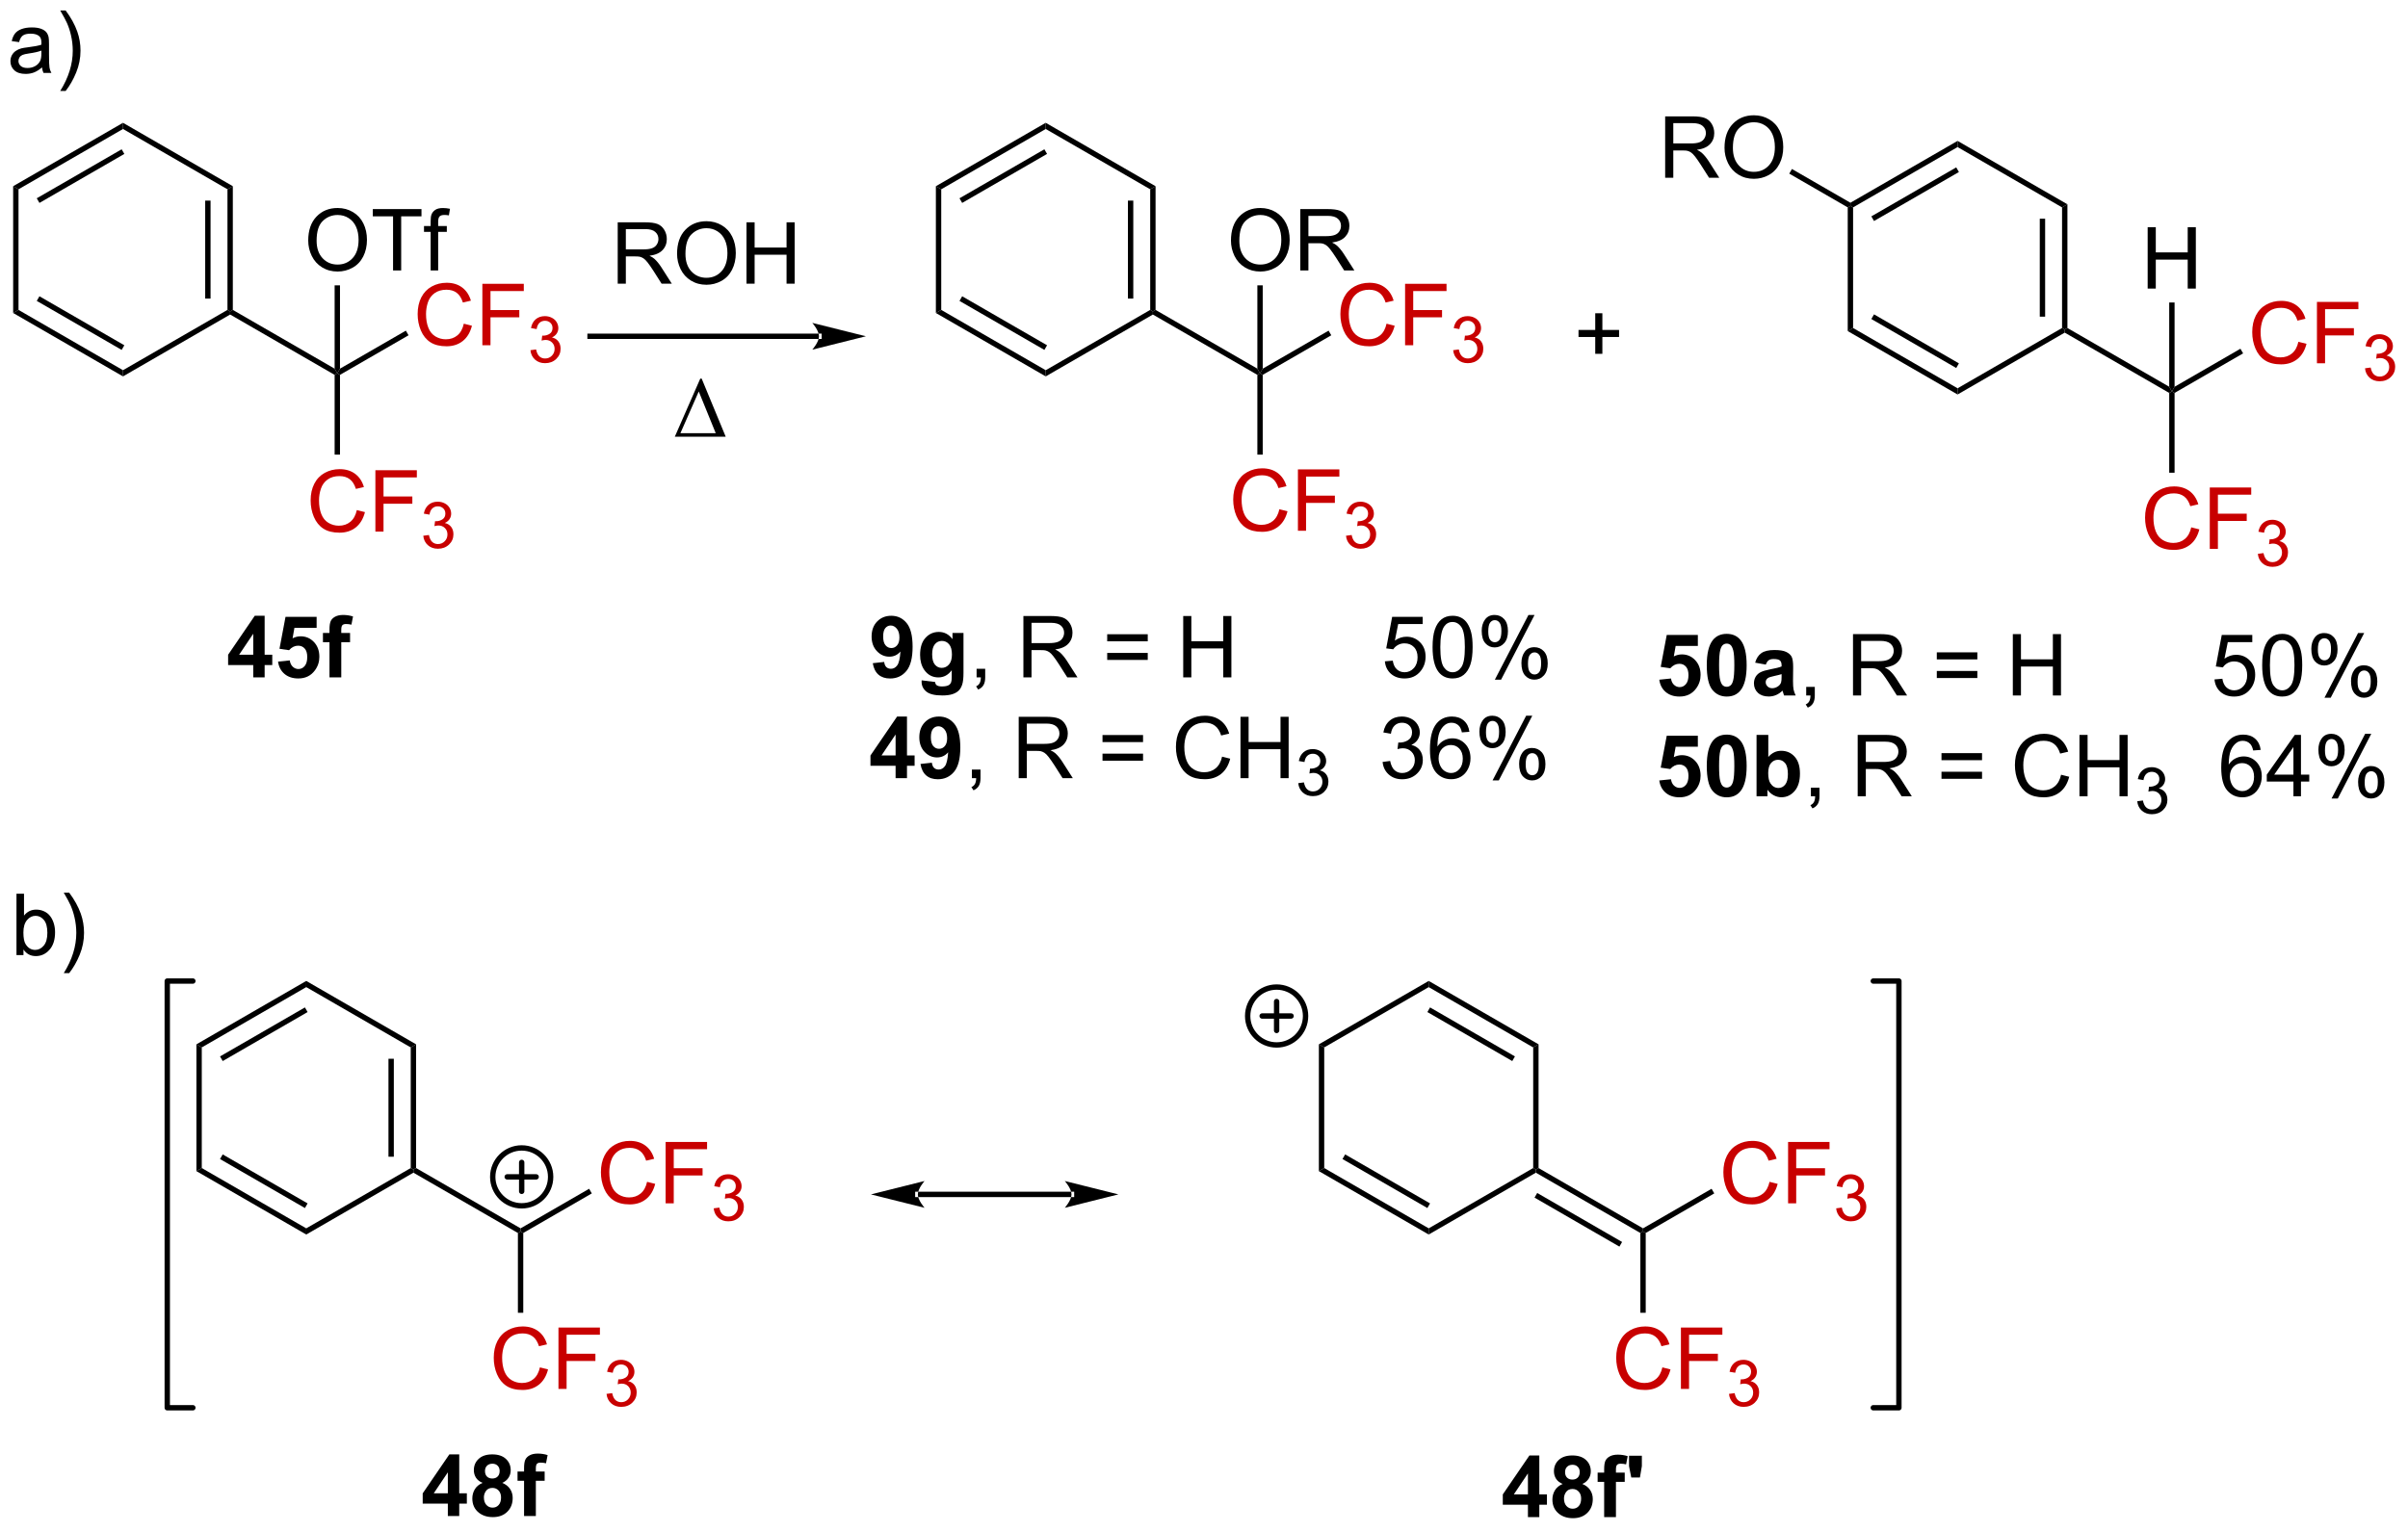 <?xml version="1.0" encoding="UTF-8"?>
<!DOCTYPE svg PUBLIC '-//W3C//DTD SVG 1.0//EN'
          'http://www.w3.org/TR/2001/REC-SVG-20010904/DTD/svg10.dtd'>
<svg stroke-dasharray="none" shape-rendering="auto" xmlns="http://www.w3.org/2000/svg" font-family="'Dialog'" text-rendering="auto" width="616" fill-opacity="1" color-interpolation="auto" color-rendering="auto" preserveAspectRatio="xMidYMid meet" font-size="12px" viewBox="0 0 616 392" fill="black" xmlns:xlink="http://www.w3.org/1999/xlink" stroke="black" image-rendering="auto" stroke-miterlimit="10" stroke-linecap="square" stroke-linejoin="miter" font-style="normal" stroke-width="1" height="392" stroke-dashoffset="0" font-weight="normal" stroke-opacity="1"
><!--Generated by the Batik Graphics2D SVG Generator--><defs id="genericDefs"
  /><g
  ><defs id="defs1"
    ><clipPath clipPathUnits="userSpaceOnUse" id="clipPath1"
      ><path d="M0.943 2.06 L231.706 2.06 L231.706 148.735 L0.943 148.735 L0.943 2.06 Z"
      /></clipPath
      ><clipPath clipPathUnits="userSpaceOnUse" id="clipPath2"
      ><path d="M-0.813 151.862 L-0.813 294.458 L223.534 294.458 L223.534 151.862 Z"
      /></clipPath
    ></defs
    ><g fill="rgb(200,0,0)" transform="scale(2.667,2.667) translate(-0.943,-2.06) matrix(1.029,0,0,1.029,1.779,-154.145)" stroke="rgb(200,0,0)"
    ><path d="M32.449 199.364 L33.206 199.554 Q32.969 200.489 32.35 200.982 Q31.73 201.471 30.837 201.471 Q29.91 201.471 29.329 201.094 Q28.751 200.716 28.446 200.002 Q28.144 199.286 28.144 198.466 Q28.144 197.57 28.485 196.906 Q28.829 196.239 29.459 195.893 Q30.089 195.547 30.847 195.547 Q31.706 195.547 32.292 195.984 Q32.878 196.422 33.11 197.216 L32.363 197.39 Q32.165 196.765 31.785 196.482 Q31.407 196.195 30.831 196.195 Q30.173 196.195 29.727 196.513 Q29.285 196.828 29.105 197.362 Q28.925 197.896 28.925 198.461 Q28.925 199.192 29.139 199.737 Q29.352 200.281 29.8 200.552 Q30.251 200.82 30.774 200.82 Q31.41 200.82 31.85 200.453 Q32.292 200.086 32.449 199.364 ZM34.179 201.372 L34.179 195.646 L38.044 195.646 L38.044 196.32 L34.937 196.32 L34.937 198.094 L37.624 198.094 L37.624 198.771 L34.937 198.771 L34.937 201.372 L34.179 201.372 Z" stroke="none" clip-path="url(#clipPath2)"
    /></g
    ><g fill="rgb(200,0,0)" transform="matrix(2.743,0,0,2.743,2.229,-416.546)" stroke="rgb(200,0,0)"
    ><path d="M38.662 201.837 L39.189 201.767 Q39.281 202.216 39.498 202.414 Q39.716 202.611 40.031 202.611 Q40.402 202.611 40.658 202.353 Q40.916 202.095 40.916 201.714 Q40.916 201.351 40.677 201.117 Q40.441 200.88 40.074 200.88 Q39.925 200.88 39.703 200.939 L39.761 200.476 Q39.814 200.482 39.845 200.482 Q40.183 200.482 40.453 200.306 Q40.722 200.13 40.722 199.763 Q40.722 199.474 40.525 199.285 Q40.33 199.093 40.019 199.093 Q39.71 199.093 39.505 199.287 Q39.3 199.48 39.242 199.867 L38.714 199.773 Q38.812 199.242 39.154 198.951 Q39.498 198.66 40.007 198.66 Q40.359 198.66 40.654 198.81 Q40.951 198.96 41.107 199.222 Q41.263 199.482 41.263 199.775 Q41.263 200.054 41.113 200.283 Q40.964 200.511 40.671 200.646 Q41.052 200.734 41.263 201.011 Q41.474 201.287 41.474 201.703 Q41.474 202.265 41.064 202.658 Q40.654 203.048 40.027 203.048 Q39.462 203.048 39.087 202.712 Q38.714 202.375 38.662 201.837 Z" stroke="none" clip-path="url(#clipPath2)"
    /></g
    ><g transform="matrix(2.743,0,0,2.743,2.229,-416.546)"
    ><path d="M30.895 194.27 L30.395 194.27 L30.395 186.827 L30.645 186.682 L30.895 186.827 Z" stroke="none" clip-path="url(#clipPath2)"
    /></g
    ><g transform="matrix(2.743,0,0,2.743,2.229,-416.546)"
    ><path d="M30.395 186.249 L30.645 186.682 L30.395 186.827 L20.651 181.201 L20.651 180.912 L20.901 180.768 Z" stroke="none" clip-path="url(#clipPath2)"
    /></g
    ><g fill="rgb(200,0,0)" transform="matrix(2.743,0,0,2.743,2.229,-416.546)" stroke="rgb(200,0,0)"
    ><path d="M42.443 182.054 L43.2 182.244 Q42.964 183.179 42.344 183.672 Q41.724 184.161 40.831 184.161 Q39.904 184.161 39.323 183.784 Q38.745 183.406 38.44 182.692 Q38.138 181.976 38.138 181.156 Q38.138 180.26 38.479 179.596 Q38.823 178.929 39.453 178.583 Q40.083 178.237 40.841 178.237 Q41.7 178.237 42.286 178.674 Q42.872 179.112 43.104 179.906 L42.357 180.08 Q42.159 179.455 41.779 179.172 Q41.401 178.885 40.825 178.885 Q40.167 178.885 39.721 179.203 Q39.279 179.518 39.099 180.052 Q38.919 180.585 38.919 181.151 Q38.919 181.882 39.133 182.427 Q39.346 182.971 39.794 183.242 Q40.245 183.51 40.768 183.51 Q41.404 183.51 41.844 183.143 Q42.286 182.776 42.443 182.054 ZM44.173 184.062 L44.173 178.335 L48.038 178.335 L48.038 179.01 L44.931 179.01 L44.931 180.784 L47.618 180.784 L47.618 181.46 L44.931 181.46 L44.931 184.062 L44.173 184.062 Z" stroke="none" clip-path="url(#clipPath2)"
    /></g
    ><g fill="rgb(200,0,0)" transform="matrix(2.743,0,0,2.743,2.229,-416.546)" stroke="rgb(200,0,0)"
    ><path d="M48.656 184.527 L49.183 184.457 Q49.275 184.906 49.492 185.104 Q49.71 185.301 50.025 185.301 Q50.396 185.301 50.652 185.043 Q50.91 184.785 50.91 184.404 Q50.91 184.041 50.671 183.807 Q50.435 183.57 50.068 183.57 Q49.919 183.57 49.697 183.629 L49.755 183.166 Q49.808 183.172 49.839 183.172 Q50.177 183.172 50.447 182.996 Q50.716 182.82 50.716 182.453 Q50.716 182.164 50.519 181.975 Q50.324 181.783 50.013 181.783 Q49.704 181.783 49.499 181.977 Q49.294 182.17 49.236 182.557 L48.708 182.463 Q48.806 181.932 49.148 181.641 Q49.492 181.35 50.001 181.35 Q50.353 181.35 50.648 181.5 Q50.945 181.65 51.101 181.912 Q51.257 182.172 51.257 182.465 Q51.257 182.744 51.107 182.973 Q50.958 183.201 50.665 183.336 Q51.046 183.424 51.257 183.701 Q51.468 183.977 51.468 184.393 Q51.468 184.955 51.058 185.348 Q50.648 185.738 50.021 185.738 Q49.456 185.738 49.081 185.402 Q48.708 185.065 48.656 184.527 Z" stroke="none" clip-path="url(#clipPath2)"
    /></g
    ><g transform="matrix(2.743,0,0,2.743,2.229,-416.546)"
    ><path d="M30.895 186.827 L30.645 186.682 L30.895 186.249 L37.038 182.703 L37.288 183.136 Z" stroke="none" clip-path="url(#clipPath2)"
    /></g
    ><g transform="matrix(2.743,0,0,2.743,2.229,-416.546)"
    ><path d="M27.933 174.301 Q27.933 172.874 28.699 172.069 Q29.465 171.262 30.676 171.262 Q31.467 171.262 32.103 171.642 Q32.741 172.02 33.074 172.697 Q33.41 173.374 33.41 174.233 Q33.41 175.106 33.059 175.793 Q32.707 176.481 32.061 176.835 Q31.418 177.189 30.671 177.189 Q29.863 177.189 29.225 176.798 Q28.59 176.405 28.262 175.731 Q27.933 175.054 27.933 174.301 ZM28.715 174.311 Q28.715 175.348 29.27 175.944 Q29.827 176.538 30.668 176.538 Q31.522 176.538 32.074 175.936 Q32.629 175.335 32.629 174.231 Q32.629 173.53 32.392 173.009 Q32.155 172.488 31.699 172.202 Q31.246 171.913 30.678 171.913 Q29.874 171.913 29.293 172.468 Q28.715 173.02 28.715 174.311 ZM35.844 177.09 L35.844 172.038 L33.956 172.038 L33.956 171.363 L38.495 171.363 L38.495 172.038 L36.602 172.038 L36.602 177.09 L35.844 177.09 ZM39.35 177.09 L39.35 173.488 L38.73 173.488 L38.73 172.942 L39.35 172.942 L39.35 172.499 Q39.35 172.082 39.426 171.879 Q39.527 171.606 39.782 171.436 Q40.038 171.264 40.499 171.264 Q40.795 171.264 41.155 171.335 L41.051 171.949 Q40.832 171.91 40.637 171.91 Q40.316 171.91 40.184 172.048 Q40.051 172.184 40.051 172.559 L40.051 172.942 L40.858 172.942 L40.858 173.488 L40.051 173.488 L40.051 177.09 L39.35 177.09 Z" stroke="none" clip-path="url(#clipPath2)"
    /></g
    ><g transform="matrix(2.743,0,0,2.743,2.229,-416.546)"
    ><path d="M30.895 186.249 L30.645 186.682 L30.395 186.249 L30.395 178.479 L30.895 178.479 Z" stroke="none" clip-path="url(#clipPath2)"
    /></g
    ><g transform="matrix(2.743,0,0,2.743,2.229,-416.546)"
    ><path d="M20.901 180.768 L20.651 180.912 L20.401 180.768 L20.401 169.516 L20.901 169.228 ZM18.824 179.713 L18.824 170.571 L18.324 170.571 L18.324 179.713 Z" stroke="none" clip-path="url(#clipPath2)"
    /></g
    ><g transform="matrix(2.743,0,0,2.743,2.229,-416.546)"
    ><path d="M20.901 169.228 L20.401 169.516 L10.658 163.891 L10.658 163.313 Z" stroke="none" clip-path="url(#clipPath2)"
    /></g
    ><g transform="matrix(2.743,0,0,2.743,2.229,-416.546)"
    ><path d="M10.658 163.313 L10.658 163.891 L0.914 169.516 L0.414 169.228 ZM10.533 165.784 L2.616 170.355 L2.866 170.788 L10.783 166.217 Z" stroke="none" clip-path="url(#clipPath2)"
    /></g
    ><g transform="matrix(2.743,0,0,2.743,2.229,-416.546)"
    ><path d="M0.414 169.228 L0.914 169.516 L0.914 180.768 L0.414 181.056 Z" stroke="none" clip-path="url(#clipPath2)"
    /></g
    ><g transform="matrix(2.743,0,0,2.743,2.229,-416.546)"
    ><path d="M0.414 181.056 L0.914 180.768 L10.658 186.393 L10.658 186.971 ZM2.616 179.929 L10.533 184.5 L10.783 184.067 L2.866 179.496 Z" stroke="none" clip-path="url(#clipPath2)"
    /></g
    ><g transform="matrix(2.743,0,0,2.743,2.229,-416.546)"
    ><path d="M10.658 186.971 L10.658 186.393 L20.401 180.768 L20.651 180.912 L20.651 181.201 Z" stroke="none" clip-path="url(#clipPath2)"
    /></g
    ><g transform="matrix(2.743,0,0,2.743,2.229,-416.546)"
    ><path d="M75.567 183.478 L75.567 183.478 L54.216 183.478 L53.966 183.478 L53.966 182.978 L54.216 182.978 L75.567 182.978 L75.817 182.978 L75.817 183.478 ZM79.942 183.228 L74.942 181.978 C74.942 181.978 75.567 182.681 75.567 183.228 C75.567 183.774 74.942 184.478 74.942 184.478 Z" stroke="none" clip-path="url(#clipPath2)"
    /></g
    ><g transform="matrix(2.743,0,0,2.743,2.229,-416.546)"
    ><path d="M22.805 215.052 L22.805 213.898 L20.462 213.898 L20.462 212.937 L22.946 209.302 L23.868 209.302 L23.868 212.934 L24.579 212.934 L24.579 213.898 L23.868 213.898 L23.868 215.052 L22.805 215.052 ZM22.805 212.934 L22.805 210.976 L21.49 212.934 L22.805 212.934 ZM25.119 213.577 L26.213 213.466 Q26.26 213.835 26.489 214.054 Q26.721 214.27 27.02 214.27 Q27.364 214.27 27.601 213.992 Q27.841 213.71 27.841 213.148 Q27.841 212.622 27.604 212.359 Q27.369 212.093 26.989 212.093 Q26.518 212.093 26.143 212.512 L25.252 212.382 L25.815 209.403 L28.716 209.403 L28.716 210.429 L26.645 210.429 L26.474 211.403 Q26.841 211.218 27.224 211.218 Q27.955 211.218 28.463 211.749 Q28.971 212.281 28.971 213.13 Q28.971 213.835 28.559 214.39 Q28.002 215.15 27.01 215.15 Q26.216 215.15 25.716 214.723 Q25.216 214.296 25.119 213.577 ZM29.305 210.903 L29.915 210.903 L29.915 210.591 Q29.915 210.067 30.027 209.809 Q30.139 209.552 30.436 209.39 Q30.735 209.226 31.194 209.226 Q31.662 209.226 32.11 209.367 L31.962 210.132 Q31.701 210.07 31.459 210.07 Q31.22 210.07 31.115 210.182 Q31.014 210.294 31.014 210.609 L31.014 210.903 L31.834 210.903 L31.834 211.765 L31.014 211.765 L31.014 215.052 L29.915 215.052 L29.915 211.765 L29.305 211.765 L29.305 210.903 Z" stroke="none" clip-path="url(#clipPath2)"
    /></g
    ><g fill="rgb(200,0,0)" transform="matrix(2.743,0,0,2.743,2.229,-416.546)" stroke="rgb(200,0,0)"
    ><path d="M118.503 199.364 L119.261 199.554 Q119.024 200.489 118.404 200.982 Q117.784 201.471 116.891 201.471 Q115.964 201.471 115.383 201.094 Q114.805 200.716 114.5 200.002 Q114.198 199.286 114.198 198.466 Q114.198 197.57 114.539 196.906 Q114.883 196.239 115.513 195.893 Q116.144 195.547 116.901 195.547 Q117.761 195.547 118.347 195.984 Q118.933 196.422 119.164 197.216 L118.417 197.39 Q118.219 196.765 117.839 196.482 Q117.461 196.195 116.886 196.195 Q116.227 196.195 115.782 196.513 Q115.339 196.828 115.159 197.362 Q114.98 197.896 114.98 198.461 Q114.98 199.192 115.193 199.737 Q115.407 200.281 115.855 200.552 Q116.305 200.82 116.828 200.82 Q117.464 200.82 117.904 200.453 Q118.347 200.086 118.503 199.364 ZM120.233 201.372 L120.233 195.646 L124.098 195.646 L124.098 196.32 L120.991 196.32 L120.991 198.094 L123.679 198.094 L123.679 198.771 L120.991 198.771 L120.991 201.372 L120.233 201.372 Z" stroke="none" clip-path="url(#clipPath2)"
    /></g
    ><g fill="rgb(200,0,0)" transform="matrix(2.743,0,0,2.743,2.229,-416.546)" stroke="rgb(200,0,0)"
    ><path d="M124.716 201.837 L125.243 201.767 Q125.335 202.216 125.552 202.414 Q125.77 202.611 126.085 202.611 Q126.456 202.611 126.712 202.353 Q126.97 202.095 126.97 201.714 Q126.97 201.351 126.731 201.117 Q126.495 200.88 126.128 200.88 Q125.98 200.88 125.757 200.939 L125.816 200.476 Q125.868 200.482 125.899 200.482 Q126.237 200.482 126.507 200.306 Q126.776 200.13 126.776 199.763 Q126.776 199.474 126.579 199.285 Q126.384 199.093 126.073 199.093 Q125.765 199.093 125.56 199.287 Q125.355 199.48 125.296 199.867 L124.769 199.773 Q124.866 199.242 125.208 198.951 Q125.552 198.66 126.062 198.66 Q126.413 198.66 126.708 198.81 Q127.005 198.96 127.161 199.222 Q127.317 199.482 127.317 199.775 Q127.317 200.054 127.167 200.283 Q127.019 200.511 126.726 200.646 Q127.106 200.734 127.317 201.011 Q127.528 201.287 127.528 201.703 Q127.528 202.265 127.118 202.658 Q126.708 203.048 126.081 203.048 Q125.517 203.048 125.142 202.712 Q124.769 202.375 124.716 201.837 Z" stroke="none" clip-path="url(#clipPath2)"
    /></g
    ><g transform="matrix(2.743,0,0,2.743,2.229,-416.546)"
    ><path d="M116.95 194.27 L116.45 194.27 L116.45 186.827 L116.7 186.682 L116.95 186.827 Z" stroke="none" clip-path="url(#clipPath2)"
    /></g
    ><g transform="matrix(2.743,0,0,2.743,2.229,-416.546)"
    ><path d="M116.45 186.249 L116.7 186.682 L116.45 186.827 L106.706 181.201 L106.706 180.912 L106.956 180.768 Z" stroke="none" clip-path="url(#clipPath2)"
    /></g
    ><g fill="rgb(200,0,0)" transform="matrix(2.743,0,0,2.743,2.229,-416.546)" stroke="rgb(200,0,0)"
    ><path d="M128.497 182.054 L129.255 182.244 Q129.018 183.179 128.398 183.672 Q127.778 184.161 126.885 184.161 Q125.958 184.161 125.377 183.784 Q124.799 183.406 124.494 182.692 Q124.192 181.976 124.192 181.156 Q124.192 180.26 124.533 179.596 Q124.877 178.929 125.507 178.583 Q126.138 178.237 126.895 178.237 Q127.755 178.237 128.341 178.674 Q128.927 179.112 129.158 179.906 L128.411 180.08 Q128.213 179.455 127.833 179.172 Q127.455 178.885 126.88 178.885 Q126.221 178.885 125.776 179.203 Q125.333 179.518 125.153 180.052 Q124.974 180.585 124.974 181.151 Q124.974 181.882 125.187 182.427 Q125.401 182.971 125.849 183.242 Q126.299 183.51 126.822 183.51 Q127.458 183.51 127.898 183.143 Q128.341 182.776 128.497 182.054 ZM130.227 184.062 L130.227 178.335 L134.092 178.335 L134.092 179.01 L130.985 179.01 L130.985 180.784 L133.673 180.784 L133.673 181.46 L130.985 181.46 L130.985 184.062 L130.227 184.062 Z" stroke="none" clip-path="url(#clipPath2)"
    /></g
    ><g fill="rgb(200,0,0)" transform="matrix(2.743,0,0,2.743,2.229,-416.546)" stroke="rgb(200,0,0)"
    ><path d="M134.71 184.527 L135.237 184.457 Q135.329 184.906 135.546 185.104 Q135.764 185.301 136.079 185.301 Q136.45 185.301 136.706 185.043 Q136.964 184.785 136.964 184.404 Q136.964 184.041 136.726 183.807 Q136.489 183.57 136.122 183.57 Q135.974 183.57 135.751 183.629 L135.81 183.166 Q135.862 183.172 135.893 183.172 Q136.231 183.172 136.501 182.996 Q136.77 182.82 136.77 182.453 Q136.77 182.164 136.573 181.975 Q136.378 181.783 136.067 181.783 Q135.759 181.783 135.554 181.977 Q135.349 182.17 135.29 182.557 L134.763 182.463 Q134.86 181.932 135.202 181.641 Q135.546 181.35 136.056 181.35 Q136.407 181.35 136.702 181.5 Q136.999 181.65 137.155 181.912 Q137.311 182.172 137.311 182.465 Q137.311 182.744 137.161 182.973 Q137.013 183.201 136.72 183.336 Q137.101 183.424 137.311 183.701 Q137.522 183.977 137.522 184.393 Q137.522 184.955 137.112 185.348 Q136.702 185.738 136.075 185.738 Q135.511 185.738 135.136 185.402 Q134.763 185.065 134.71 184.527 Z" stroke="none" clip-path="url(#clipPath2)"
    /></g
    ><g transform="matrix(2.743,0,0,2.743,2.229,-416.546)"
    ><path d="M116.95 186.827 L116.7 186.682 L116.95 186.249 L123.093 182.703 L123.343 183.136 Z" stroke="none" clip-path="url(#clipPath2)"
    /></g
    ><g transform="matrix(2.743,0,0,2.743,2.229,-416.546)"
    ><path d="M113.988 174.301 Q113.988 172.874 114.753 172.069 Q115.519 171.262 116.73 171.262 Q117.522 171.262 118.157 171.642 Q118.795 172.02 119.128 172.697 Q119.464 173.374 119.464 174.233 Q119.464 175.106 119.113 175.793 Q118.761 176.481 118.115 176.835 Q117.472 177.189 116.725 177.189 Q115.918 177.189 115.279 176.798 Q114.644 176.405 114.316 175.731 Q113.988 175.054 113.988 174.301 ZM114.769 174.311 Q114.769 175.348 115.324 175.944 Q115.881 176.538 116.722 176.538 Q117.576 176.538 118.128 175.936 Q118.683 175.335 118.683 174.231 Q118.683 173.53 118.446 173.009 Q118.209 172.488 117.753 172.202 Q117.3 171.913 116.733 171.913 Q115.928 171.913 115.347 172.468 Q114.769 173.02 114.769 174.311 ZM120.453 177.09 L120.453 171.363 L122.992 171.363 Q123.757 171.363 124.156 171.517 Q124.554 171.671 124.791 172.061 Q125.031 172.452 125.031 172.926 Q125.031 173.535 124.635 173.955 Q124.242 174.371 123.416 174.483 Q123.718 174.629 123.874 174.77 Q124.205 175.074 124.502 175.53 L125.499 177.09 L124.546 177.09 L123.789 175.897 Q123.455 175.382 123.239 175.108 Q123.026 174.835 122.856 174.725 Q122.687 174.616 122.51 174.574 Q122.382 174.546 122.088 174.546 L121.21 174.546 L121.21 177.09 L120.453 177.09 ZM121.21 173.889 L122.838 173.889 Q123.359 173.889 123.651 173.783 Q123.945 173.676 124.096 173.439 Q124.249 173.202 124.249 172.926 Q124.249 172.52 123.953 172.259 Q123.658 171.996 123.023 171.996 L121.21 171.996 L121.21 173.889 Z" stroke="none" clip-path="url(#clipPath2)"
    /></g
    ><g transform="matrix(2.743,0,0,2.743,2.229,-416.546)"
    ><path d="M116.95 186.249 L116.7 186.682 L116.45 186.249 L116.45 178.479 L116.95 178.479 Z" stroke="none" clip-path="url(#clipPath2)"
    /></g
    ><g transform="matrix(2.743,0,0,2.743,2.229,-416.546)"
    ><path d="M106.956 180.768 L106.706 180.912 L106.456 180.768 L106.456 169.516 L106.956 169.228 ZM104.879 179.713 L104.879 170.571 L104.379 170.571 L104.379 179.713 Z" stroke="none" clip-path="url(#clipPath2)"
    /></g
    ><g transform="matrix(2.743,0,0,2.743,2.229,-416.546)"
    ><path d="M106.956 169.228 L106.456 169.516 L96.712 163.891 L96.712 163.313 Z" stroke="none" clip-path="url(#clipPath2)"
    /></g
    ><g transform="matrix(2.743,0,0,2.743,2.229,-416.546)"
    ><path d="M96.712 163.313 L96.712 163.891 L86.968 169.516 L86.468 169.228 ZM96.587 165.784 L88.67 170.355 L88.92 170.788 L96.837 166.217 Z" stroke="none" clip-path="url(#clipPath2)"
    /></g
    ><g transform="matrix(2.743,0,0,2.743,2.229,-416.546)"
    ><path d="M86.468 169.228 L86.968 169.516 L86.968 180.768 L86.468 181.056 Z" stroke="none" clip-path="url(#clipPath2)"
    /></g
    ><g transform="matrix(2.743,0,0,2.743,2.229,-416.546)"
    ><path d="M86.468 181.056 L86.968 180.768 L96.712 186.393 L96.712 186.971 ZM88.67 179.929 L96.587 184.5 L96.837 184.067 L88.92 179.496 Z" stroke="none" clip-path="url(#clipPath2)"
    /></g
    ><g transform="matrix(2.743,0,0,2.743,2.229,-416.546)"
    ><path d="M96.712 186.971 L96.712 186.393 L106.456 180.768 L106.706 180.912 L106.706 181.201 Z" stroke="none" clip-path="url(#clipPath2)"
    /></g
    ><g transform="matrix(2.743,0,0,2.743,2.229,-416.546)"
    ><path d="M80.583 213.726 L81.646 213.609 Q81.685 213.934 81.849 214.091 Q82.013 214.247 82.281 214.247 Q82.623 214.247 82.859 213.934 Q83.099 213.622 83.164 212.637 Q82.75 213.117 82.13 213.117 Q81.453 213.117 80.964 212.596 Q80.474 212.075 80.474 211.239 Q80.474 210.367 80.99 209.835 Q81.508 209.302 82.31 209.302 Q83.18 209.302 83.737 209.976 Q84.297 210.648 84.297 212.192 Q84.297 213.762 83.714 214.458 Q83.133 215.153 82.201 215.153 Q81.529 215.153 81.115 214.796 Q80.701 214.437 80.583 213.726 ZM83.068 211.327 Q83.068 210.796 82.823 210.505 Q82.578 210.21 82.258 210.21 Q81.953 210.21 81.753 210.452 Q81.552 210.692 81.552 211.239 Q81.552 211.794 81.771 212.054 Q81.99 212.312 82.318 212.312 Q82.633 212.312 82.849 212.062 Q83.068 211.812 83.068 211.327 ZM85.142 215.325 L86.395 215.479 Q86.426 215.697 86.54 215.778 Q86.697 215.895 87.033 215.895 Q87.462 215.895 87.676 215.768 Q87.822 215.682 87.895 215.489 Q87.947 215.354 87.947 214.984 L87.947 214.38 Q87.454 215.052 86.704 215.052 Q85.868 215.052 85.379 214.343 Q84.996 213.786 84.996 212.952 Q84.996 211.911 85.499 211.361 Q86.001 210.809 86.746 210.809 Q87.517 210.809 88.017 211.484 L88.017 210.903 L89.043 210.903 L89.043 214.624 Q89.043 215.361 88.921 215.723 Q88.801 216.088 88.582 216.294 Q88.363 216.502 87.999 216.619 Q87.634 216.736 87.074 216.736 Q86.02 216.736 85.577 216.374 Q85.137 216.012 85.137 215.458 Q85.137 215.403 85.142 215.325 ZM86.121 212.89 Q86.121 213.552 86.376 213.859 Q86.634 214.163 87.009 214.163 Q87.41 214.163 87.686 213.851 Q87.965 213.536 87.965 212.919 Q87.965 212.273 87.699 211.96 Q87.434 211.648 87.027 211.648 Q86.634 211.648 86.376 211.955 Q86.121 212.262 86.121 212.89 Z" stroke="none" clip-path="url(#clipPath2)"
    /></g
    ><g transform="matrix(2.743,0,0,2.743,2.229,-416.546)"
    ><path d="M90.266 215.052 L90.266 214.249 L91.068 214.249 L91.068 215.052 Q91.068 215.494 90.912 215.765 Q90.755 216.036 90.414 216.184 L90.219 215.885 Q90.443 215.786 90.547 215.596 Q90.654 215.408 90.664 215.052 L90.266 215.052 ZM94.63 215.052 L94.63 209.325 L97.169 209.325 Q97.935 209.325 98.333 209.479 Q98.732 209.632 98.969 210.023 Q99.208 210.413 99.208 210.887 Q99.208 211.497 98.812 211.916 Q98.419 212.333 97.594 212.445 Q97.896 212.591 98.052 212.731 Q98.383 213.036 98.68 213.492 L99.677 215.052 L98.724 215.052 L97.966 213.859 Q97.633 213.343 97.417 213.07 Q97.203 212.796 97.034 212.687 Q96.865 212.577 96.688 212.536 Q96.56 212.507 96.266 212.507 L95.388 212.507 L95.388 215.052 L94.63 215.052 ZM95.388 211.851 L97.016 211.851 Q97.537 211.851 97.828 211.744 Q98.122 211.637 98.273 211.4 Q98.427 211.163 98.427 210.887 Q98.427 210.481 98.13 210.221 Q97.836 209.958 97.201 209.958 L95.388 209.958 L95.388 211.851 ZM106.227 211.684 L102.445 211.684 L102.445 211.028 L106.227 211.028 L106.227 211.684 ZM106.227 213.421 L102.445 213.421 L102.445 212.765 L106.227 212.765 L106.227 213.421 ZM109.535 215.052 L109.535 209.325 L110.293 209.325 L110.293 211.677 L113.269 211.677 L113.269 209.325 L114.027 209.325 L114.027 215.052 L113.269 215.052 L113.269 212.351 L110.293 212.351 L110.293 215.052 L109.535 215.052 ZM128.341 213.552 L129.078 213.489 Q129.161 214.028 129.458 214.299 Q129.758 214.57 130.18 214.57 Q130.688 214.57 131.039 214.187 Q131.391 213.804 131.391 213.171 Q131.391 212.57 131.052 212.223 Q130.716 211.874 130.169 211.874 Q129.828 211.874 129.555 212.031 Q129.281 212.184 129.125 212.429 L128.466 212.343 L129.021 209.403 L131.867 209.403 L131.867 210.075 L129.583 210.075 L129.274 211.614 Q129.789 211.255 130.357 211.255 Q131.107 211.255 131.622 211.775 Q132.138 212.294 132.138 213.109 Q132.138 213.887 131.685 214.452 Q131.133 215.15 130.18 215.15 Q129.399 215.15 128.904 214.713 Q128.411 214.273 128.341 213.552 ZM132.79 212.226 Q132.79 211.21 132.999 210.593 Q133.207 209.973 133.619 209.637 Q134.033 209.302 134.658 209.302 Q135.119 209.302 135.465 209.486 Q135.814 209.671 136.04 210.023 Q136.267 210.372 136.394 210.874 Q136.525 211.374 136.525 212.226 Q136.525 213.234 136.316 213.854 Q136.111 214.473 135.697 214.812 Q135.285 215.15 134.658 215.15 Q133.829 215.15 133.356 214.554 Q132.79 213.841 132.79 212.226 ZM133.512 212.226 Q133.512 213.637 133.843 214.104 Q134.173 214.57 134.658 214.57 Q135.142 214.57 135.47 214.101 Q135.801 213.632 135.801 212.226 Q135.801 210.812 135.47 210.348 Q135.142 209.882 134.65 209.882 Q134.165 209.882 133.876 210.294 Q133.512 210.817 133.512 212.226 ZM137.372 210.7 Q137.372 210.085 137.68 209.656 Q137.99 209.226 138.576 209.226 Q139.115 209.226 139.466 209.611 Q139.82 209.997 139.82 210.742 Q139.82 211.468 139.464 211.861 Q139.107 212.255 138.583 212.255 Q138.062 212.255 137.716 211.869 Q137.372 211.481 137.372 210.7 ZM138.594 209.71 Q138.333 209.71 138.159 209.937 Q137.984 210.163 137.984 210.77 Q137.984 211.32 138.159 211.546 Q138.336 211.77 138.594 211.77 Q138.859 211.77 139.034 211.544 Q139.208 211.317 139.208 210.716 Q139.208 210.161 139.031 209.937 Q138.857 209.71 138.594 209.71 ZM138.599 215.262 L141.732 209.226 L142.302 209.226 L139.18 215.262 L138.599 215.262 ZM141.076 213.708 Q141.076 213.091 141.383 212.663 Q141.693 212.234 142.281 212.234 Q142.82 212.234 143.174 212.619 Q143.529 213.005 143.529 213.749 Q143.529 214.476 143.169 214.869 Q142.812 215.262 142.286 215.262 Q141.766 215.262 141.419 214.874 Q141.076 214.484 141.076 213.708 ZM142.302 212.718 Q142.036 212.718 141.862 212.945 Q141.688 213.171 141.688 213.778 Q141.688 214.325 141.862 214.552 Q142.039 214.778 142.297 214.778 Q142.568 214.778 142.74 214.552 Q142.914 214.325 142.914 213.723 Q142.914 213.169 142.737 212.945 Q142.562 212.718 142.302 212.718 Z" stroke="none" clip-path="url(#clipPath2)"
    /></g
    ><g transform="matrix(2.743,0,0,2.743,2.229,-416.546)"
    ><path d="M82.711 224.452 L82.711 223.298 L80.367 223.298 L80.367 222.337 L82.852 218.702 L83.773 218.702 L83.773 222.334 L84.484 222.334 L84.484 223.298 L83.773 223.298 L83.773 224.452 L82.711 224.452 ZM82.711 222.334 L82.711 220.376 L81.396 222.334 L82.711 222.334 ZM85.033 223.126 L86.095 223.009 Q86.134 223.334 86.298 223.491 Q86.462 223.647 86.731 223.647 Q87.072 223.647 87.309 223.334 Q87.548 223.022 87.613 222.037 Q87.199 222.517 86.579 222.517 Q85.902 222.517 85.413 221.996 Q84.923 221.475 84.923 220.639 Q84.923 219.767 85.439 219.235 Q85.957 218.702 86.759 218.702 Q87.629 218.702 88.186 219.376 Q88.746 220.048 88.746 221.592 Q88.746 223.162 88.163 223.858 Q87.582 224.553 86.65 224.553 Q85.978 224.553 85.564 224.196 Q85.15 223.837 85.033 223.126 ZM87.517 220.728 Q87.517 220.196 87.272 219.905 Q87.027 219.61 86.707 219.61 Q86.402 219.61 86.202 219.853 Q86.001 220.092 86.001 220.639 Q86.001 221.194 86.22 221.454 Q86.439 221.712 86.767 221.712 Q87.082 221.712 87.298 221.462 Q87.517 221.212 87.517 220.728 Z" stroke="none" clip-path="url(#clipPath2)"
    /></g
    ><g transform="matrix(2.743,0,0,2.743,2.229,-416.546)"
    ><path d="M89.828 224.452 L89.828 223.649 L90.63 223.649 L90.63 224.452 Q90.63 224.894 90.474 225.165 Q90.318 225.436 89.977 225.584 L89.781 225.285 Q90.005 225.186 90.109 224.996 Q90.216 224.808 90.227 224.452 L89.828 224.452 ZM94.193 224.452 L94.193 218.725 L96.732 218.725 Q97.497 218.725 97.896 218.879 Q98.294 219.032 98.531 219.423 Q98.771 219.814 98.771 220.287 Q98.771 220.897 98.375 221.316 Q97.982 221.733 97.156 221.845 Q97.458 221.991 97.615 222.131 Q97.945 222.436 98.242 222.892 L99.24 224.452 L98.287 224.452 L97.529 223.259 Q97.195 222.743 96.979 222.47 Q96.766 222.196 96.596 222.087 Q96.427 221.978 96.25 221.936 Q96.122 221.907 95.828 221.907 L94.951 221.907 L94.951 224.452 L94.193 224.452 ZM94.951 221.251 L96.578 221.251 Q97.099 221.251 97.391 221.144 Q97.685 221.037 97.836 220.8 Q97.99 220.564 97.99 220.287 Q97.99 219.881 97.693 219.621 Q97.398 219.358 96.763 219.358 L94.951 219.358 L94.951 221.251 ZM105.789 221.084 L102.008 221.084 L102.008 220.428 L105.789 220.428 L105.789 221.084 ZM105.789 222.821 L102.008 222.821 L102.008 222.165 L105.789 222.165 L105.789 222.821 ZM113.16 222.444 L113.918 222.634 Q113.681 223.569 113.061 224.061 Q112.441 224.55 111.548 224.55 Q110.621 224.55 110.04 224.173 Q109.462 223.795 109.158 223.082 Q108.856 222.366 108.856 221.545 Q108.856 220.649 109.197 219.985 Q109.54 219.319 110.171 218.972 Q110.801 218.626 111.559 218.626 Q112.418 218.626 113.004 219.064 Q113.59 219.501 113.822 220.295 L113.074 220.47 Q112.876 219.845 112.496 219.561 Q112.118 219.274 111.543 219.274 Q110.884 219.274 110.439 219.592 Q109.996 219.907 109.816 220.441 Q109.637 220.975 109.637 221.54 Q109.637 222.272 109.85 222.816 Q110.064 223.36 110.512 223.631 Q110.962 223.899 111.486 223.899 Q112.121 223.899 112.561 223.532 Q113.004 223.165 113.16 222.444 ZM114.875 224.452 L114.875 218.725 L115.633 218.725 L115.633 221.077 L118.609 221.077 L118.609 218.725 L119.367 218.725 L119.367 224.452 L118.609 224.452 L118.609 221.751 L115.633 221.751 L115.633 224.452 L114.875 224.452 Z" stroke="none" clip-path="url(#clipPath2)"
    /></g
    ><g transform="matrix(2.743,0,0,2.743,2.229,-416.546)"
    ><path d="M120.264 224.917 L120.791 224.846 Q120.883 225.296 121.1 225.493 Q121.318 225.69 121.633 225.69 Q122.004 225.69 122.26 225.432 Q122.518 225.174 122.518 224.794 Q122.518 224.43 122.279 224.196 Q122.043 223.96 121.676 223.96 Q121.527 223.96 121.305 224.018 L121.363 223.555 Q121.416 223.561 121.447 223.561 Q121.785 223.561 122.055 223.386 Q122.324 223.21 122.324 222.843 Q122.324 222.554 122.127 222.364 Q121.932 222.173 121.621 222.173 Q121.312 222.173 121.107 222.366 Q120.902 222.559 120.844 222.946 L120.316 222.852 Q120.414 222.321 120.756 222.03 Q121.1 221.739 121.609 221.739 Q121.961 221.739 122.256 221.889 Q122.553 222.04 122.709 222.302 Q122.865 222.561 122.865 222.854 Q122.865 223.133 122.715 223.362 Q122.566 223.591 122.273 223.725 Q122.654 223.813 122.865 224.091 Q123.076 224.366 123.076 224.782 Q123.076 225.345 122.666 225.737 Q122.256 226.128 121.629 226.128 Q121.064 226.128 120.689 225.792 Q120.316 225.454 120.264 224.917 Z" stroke="none" clip-path="url(#clipPath2)"
    /></g
    ><g transform="matrix(2.743,0,0,2.743,2.229,-416.546)"
    ><path d="M128.13 222.939 L128.833 222.845 Q128.955 223.444 129.244 223.707 Q129.536 223.97 129.955 223.97 Q130.45 223.97 130.791 223.626 Q131.135 223.282 131.135 222.774 Q131.135 222.29 130.817 221.978 Q130.502 221.662 130.013 221.662 Q129.815 221.662 129.518 221.741 L129.596 221.123 Q129.666 221.131 129.708 221.131 Q130.159 221.131 130.518 220.897 Q130.877 220.662 130.877 220.173 Q130.877 219.787 130.614 219.535 Q130.354 219.28 129.94 219.28 Q129.528 219.28 129.255 219.537 Q128.981 219.795 128.903 220.311 L128.2 220.186 Q128.33 219.478 128.786 219.089 Q129.244 218.702 129.924 218.702 Q130.393 218.702 130.786 218.902 Q131.182 219.103 131.39 219.452 Q131.599 219.798 131.599 220.189 Q131.599 220.561 131.398 220.866 Q131.2 221.17 130.81 221.35 Q131.317 221.467 131.599 221.837 Q131.88 222.204 131.88 222.759 Q131.88 223.509 131.333 224.032 Q130.786 224.553 129.95 224.553 Q129.198 224.553 128.698 224.105 Q128.2 223.655 128.13 222.939 ZM136.225 220.126 L135.524 220.181 Q135.431 219.767 135.259 219.579 Q134.975 219.28 134.556 219.28 Q134.22 219.28 133.967 219.467 Q133.634 219.709 133.441 220.175 Q133.251 220.639 133.243 221.498 Q133.498 221.11 133.865 220.923 Q134.233 220.735 134.634 220.735 Q135.337 220.735 135.832 221.254 Q136.327 221.772 136.327 222.592 Q136.327 223.131 136.092 223.595 Q135.86 224.056 135.454 224.303 Q135.048 224.55 134.532 224.55 Q133.655 224.55 133.1 223.905 Q132.545 223.256 132.545 221.772 Q132.545 220.11 133.157 219.358 Q133.694 218.702 134.6 218.702 Q135.274 218.702 135.707 219.082 Q136.139 219.459 136.225 220.126 ZM133.352 222.595 Q133.352 222.959 133.506 223.293 Q133.662 223.623 133.938 223.798 Q134.217 223.97 134.522 223.97 Q134.967 223.97 135.287 223.61 Q135.608 223.251 135.608 222.634 Q135.608 222.04 135.29 221.699 Q134.975 221.358 134.493 221.358 Q134.017 221.358 133.683 221.699 Q133.352 222.04 133.352 222.595 ZM137.159 220.1 Q137.159 219.485 137.466 219.056 Q137.776 218.626 138.362 218.626 Q138.901 218.626 139.252 219.011 Q139.606 219.397 139.606 220.142 Q139.606 220.868 139.25 221.261 Q138.893 221.655 138.369 221.655 Q137.849 221.655 137.502 221.269 Q137.159 220.881 137.159 220.1 ZM138.38 219.11 Q138.119 219.11 137.945 219.337 Q137.77 219.564 137.77 220.17 Q137.77 220.72 137.945 220.946 Q138.122 221.17 138.38 221.17 Q138.645 221.17 138.82 220.944 Q138.994 220.717 138.994 220.116 Q138.994 219.561 138.817 219.337 Q138.643 219.11 138.38 219.11 ZM138.385 224.662 L141.518 218.626 L142.088 218.626 L138.966 224.662 L138.385 224.662 ZM140.862 223.108 Q140.862 222.491 141.169 222.064 Q141.479 221.634 142.067 221.634 Q142.606 221.634 142.961 222.019 Q143.315 222.405 143.315 223.149 Q143.315 223.876 142.955 224.269 Q142.599 224.662 142.073 224.662 Q141.552 224.662 141.205 224.274 Q140.862 223.884 140.862 223.108 ZM142.088 222.118 Q141.823 222.118 141.648 222.345 Q141.474 222.571 141.474 223.178 Q141.474 223.725 141.648 223.952 Q141.825 224.178 142.083 224.178 Q142.354 224.178 142.526 223.952 Q142.7 223.725 142.7 223.123 Q142.7 222.569 142.523 222.345 Q142.349 222.118 142.088 222.118 Z" stroke="none" clip-path="url(#clipPath2)"
    /></g
    ><g transform="matrix(2.743,0,0,2.743,2.229,-416.546)"
    ><path d="M56.796 178.324 L56.796 172.597 L59.335 172.597 Q60.101 172.597 60.499 172.751 Q60.898 172.904 61.135 173.295 Q61.374 173.686 61.374 174.16 Q61.374 174.769 60.978 175.188 Q60.585 175.605 59.76 175.717 Q60.062 175.863 60.218 176.003 Q60.549 176.308 60.846 176.764 L61.843 178.324 L60.89 178.324 L60.132 177.131 Q59.799 176.615 59.583 176.342 Q59.369 176.068 59.2 175.959 Q59.031 175.85 58.853 175.808 Q58.726 175.779 58.432 175.779 L57.554 175.779 L57.554 178.324 L56.796 178.324 ZM57.554 175.123 L59.182 175.123 Q59.703 175.123 59.994 175.016 Q60.288 174.91 60.439 174.673 Q60.593 174.436 60.593 174.16 Q60.593 173.753 60.296 173.493 Q60.002 173.23 59.367 173.23 L57.554 173.23 L57.554 175.123 ZM62.331 175.535 Q62.331 174.107 63.097 173.303 Q63.863 172.495 65.074 172.495 Q65.865 172.495 66.501 172.876 Q67.139 173.253 67.472 173.93 Q67.808 174.607 67.808 175.467 Q67.808 176.339 67.456 177.027 Q67.105 177.714 66.459 178.068 Q65.816 178.423 65.068 178.423 Q64.261 178.423 63.623 178.032 Q62.988 177.639 62.66 176.964 Q62.331 176.287 62.331 175.535 ZM63.113 175.545 Q63.113 176.581 63.667 177.178 Q64.225 177.772 65.066 177.772 Q65.92 177.772 66.472 177.17 Q67.027 176.568 67.027 175.464 Q67.027 174.764 66.79 174.243 Q66.553 173.722 66.097 173.436 Q65.644 173.147 65.076 173.147 Q64.272 173.147 63.691 173.701 Q63.113 174.253 63.113 175.545 ZM68.807 178.324 L68.807 172.597 L69.564 172.597 L69.564 174.949 L72.541 174.949 L72.541 172.597 L73.299 172.597 L73.299 178.324 L72.541 178.324 L72.541 175.623 L69.564 175.623 L69.564 178.324 L68.807 178.324 Z" stroke="none" clip-path="url(#clipPath2)"
    /></g
    ><g fill="rgb(200,0,0)" transform="matrix(2.743,0,0,2.743,2.229,-416.546)" stroke="rgb(200,0,0)"
    ><path d="M203.543 201.052 L204.3 201.242 Q204.064 202.177 203.444 202.669 Q202.824 203.159 201.931 203.159 Q201.004 203.159 200.423 202.781 Q199.845 202.404 199.54 201.69 Q199.238 200.974 199.238 200.154 Q199.238 199.258 199.579 198.594 Q199.923 197.927 200.553 197.581 Q201.183 197.234 201.941 197.234 Q202.8 197.234 203.387 197.672 Q203.972 198.109 204.204 198.904 L203.457 199.078 Q203.259 198.453 202.879 198.169 Q202.501 197.883 201.925 197.883 Q201.267 197.883 200.821 198.201 Q200.379 198.516 200.199 199.05 Q200.019 199.583 200.019 200.149 Q200.019 200.88 200.233 201.425 Q200.446 201.969 200.894 202.24 Q201.345 202.508 201.868 202.508 Q202.504 202.508 202.944 202.141 Q203.387 201.774 203.543 201.052 ZM205.273 203.06 L205.273 197.333 L209.138 197.333 L209.138 198.008 L206.031 198.008 L206.031 199.781 L208.719 199.781 L208.719 200.458 L206.031 200.458 L206.031 203.06 L205.273 203.06 Z" stroke="none" clip-path="url(#clipPath2)"
    /></g
    ><g fill="rgb(200,0,0)" transform="matrix(2.743,0,0,2.743,2.229,-416.546)" stroke="rgb(200,0,0)"
    ><path d="M209.756 203.525 L210.283 203.455 Q210.375 203.904 210.591 204.101 Q210.81 204.299 211.125 204.299 Q211.496 204.299 211.752 204.041 Q212.01 203.783 212.01 203.402 Q212.01 203.039 211.771 202.804 Q211.535 202.568 211.168 202.568 Q211.019 202.568 210.797 202.627 L210.855 202.164 Q210.908 202.17 210.939 202.17 Q211.277 202.17 211.547 201.994 Q211.816 201.818 211.816 201.451 Q211.816 201.162 211.619 200.972 Q211.423 200.781 211.113 200.781 Q210.804 200.781 210.599 200.975 Q210.394 201.168 210.336 201.554 L209.808 201.461 Q209.906 200.929 210.248 200.638 Q210.591 200.347 211.101 200.347 Q211.453 200.347 211.748 200.498 Q212.045 200.648 212.201 200.91 Q212.357 201.17 212.357 201.463 Q212.357 201.742 212.207 201.971 Q212.058 202.199 211.765 202.334 Q212.146 202.422 212.357 202.699 Q212.568 202.975 212.568 203.391 Q212.568 203.953 212.158 204.346 Q211.748 204.736 211.121 204.736 Q210.556 204.736 210.181 204.4 Q209.808 204.062 209.756 203.525 Z" stroke="none" clip-path="url(#clipPath2)"
    /></g
    ><g transform="matrix(2.743,0,0,2.743,2.229,-416.546)"
    ><path d="M201.99 195.958 L201.49 195.958 L201.49 188.514 L201.74 188.37 L201.99 188.514 Z" stroke="none" clip-path="url(#clipPath2)"
    /></g
    ><g transform="matrix(2.743,0,0,2.743,2.229,-416.546)"
    ><path d="M201.49 187.937 L201.74 188.37 L201.49 188.514 L191.746 182.888 L191.746 182.6 L191.996 182.456 Z" stroke="none" clip-path="url(#clipPath2)"
    /></g
    ><g fill="rgb(200,0,0)" transform="matrix(2.743,0,0,2.743,2.229,-416.546)" stroke="rgb(200,0,0)"
    ><path d="M213.537 183.742 L214.294 183.932 Q214.058 184.867 213.438 185.359 Q212.818 185.849 211.925 185.849 Q210.998 185.849 210.417 185.471 Q209.839 185.094 209.534 184.38 Q209.232 183.664 209.232 182.844 Q209.232 181.948 209.573 181.284 Q209.917 180.617 210.547 180.271 Q211.177 179.924 211.935 179.924 Q212.794 179.924 213.381 180.362 Q213.966 180.799 214.198 181.594 L213.451 181.768 Q213.253 181.143 212.873 180.859 Q212.495 180.573 211.919 180.573 Q211.261 180.573 210.815 180.891 Q210.373 181.206 210.193 181.739 Q210.013 182.273 210.013 182.838 Q210.013 183.57 210.227 184.114 Q210.44 184.659 210.888 184.93 Q211.339 185.198 211.862 185.198 Q212.498 185.198 212.938 184.831 Q213.381 184.463 213.537 183.742 ZM215.267 185.75 L215.267 180.023 L219.132 180.023 L219.132 180.698 L216.025 180.698 L216.025 182.471 L218.713 182.471 L218.713 183.148 L216.025 183.148 L216.025 185.75 L215.267 185.75 Z" stroke="none" clip-path="url(#clipPath2)"
    /></g
    ><g fill="rgb(200,0,0)" transform="matrix(2.743,0,0,2.743,2.229,-416.546)" stroke="rgb(200,0,0)"
    ><path d="M219.75 186.215 L220.277 186.145 Q220.369 186.594 220.585 186.791 Q220.804 186.989 221.119 186.989 Q221.49 186.989 221.746 186.731 Q222.004 186.473 222.004 186.092 Q222.004 185.729 221.765 185.494 Q221.529 185.258 221.162 185.258 Q221.013 185.258 220.791 185.317 L220.849 184.854 Q220.902 184.86 220.933 184.86 Q221.271 184.86 221.541 184.684 Q221.81 184.508 221.81 184.141 Q221.81 183.852 221.613 183.662 Q221.417 183.471 221.107 183.471 Q220.798 183.471 220.593 183.664 Q220.388 183.858 220.33 184.244 L219.802 184.151 Q219.9 183.619 220.242 183.328 Q220.585 183.037 221.095 183.037 Q221.447 183.037 221.742 183.188 Q222.039 183.338 222.195 183.6 Q222.351 183.86 222.351 184.153 Q222.351 184.432 222.201 184.66 Q222.052 184.889 221.759 185.024 Q222.14 185.112 222.351 185.389 Q222.562 185.664 222.562 186.08 Q222.562 186.643 222.152 187.035 Q221.742 187.426 221.115 187.426 Q220.55 187.426 220.175 187.09 Q219.802 186.752 219.75 186.215 Z" stroke="none" clip-path="url(#clipPath2)"
    /></g
    ><g transform="matrix(2.743,0,0,2.743,2.229,-416.546)"
    ><path d="M201.99 188.514 L201.74 188.37 L201.99 187.937 L208.132 184.39 L208.382 184.823 Z" stroke="none" clip-path="url(#clipPath2)"
    /></g
    ><g transform="matrix(2.743,0,0,2.743,2.229,-416.546)"
    ><path d="M199.48 178.778 L199.48 173.051 L200.238 173.051 L200.238 175.403 L203.215 175.403 L203.215 173.051 L203.972 173.051 L203.972 178.778 L203.215 178.778 L203.215 176.077 L200.238 176.077 L200.238 178.778 L199.48 178.778 Z" stroke="none" clip-path="url(#clipPath2)"
    /></g
    ><g transform="matrix(2.743,0,0,2.743,2.229,-416.546)"
    ><path d="M201.99 187.937 L201.74 188.37 L201.49 187.937 L201.49 180.078 L201.99 180.078 Z" stroke="none" clip-path="url(#clipPath2)"
    /></g
    ><g transform="matrix(2.743,0,0,2.743,2.229,-416.546)"
    ><path d="M191.996 182.456 L191.746 182.6 L191.496 182.456 L191.496 171.204 L191.996 170.916 ZM189.918 181.401 L189.918 172.259 L189.418 172.259 L189.418 181.401 Z" stroke="none" clip-path="url(#clipPath2)"
    /></g
    ><g transform="matrix(2.743,0,0,2.743,2.229,-416.546)"
    ><path d="M191.996 170.916 L191.496 171.204 L181.752 165.578 L181.752 165.001 Z" stroke="none" clip-path="url(#clipPath2)"
    /></g
    ><g transform="matrix(2.743,0,0,2.743,2.229,-416.546)"
    ><path d="M181.752 165.001 L181.752 165.578 L172.008 171.204 L171.758 171.06 L171.758 170.771 ZM181.627 167.472 L173.71 172.043 L173.96 172.476 L181.877 167.905 Z" stroke="none" clip-path="url(#clipPath2)"
    /></g
    ><g transform="matrix(2.743,0,0,2.743,2.229,-416.546)"
    ><path d="M171.508 171.204 L171.758 171.06 L172.008 171.204 L172.008 182.456 L171.508 182.744 Z" stroke="none" clip-path="url(#clipPath2)"
    /></g
    ><g transform="matrix(2.743,0,0,2.743,2.229,-416.546)"
    ><path d="M171.508 182.744 L172.008 182.456 L181.752 188.081 L181.752 188.659 ZM173.71 181.617 L181.627 186.188 L181.877 185.755 L173.96 181.184 Z" stroke="none" clip-path="url(#clipPath2)"
    /></g
    ><g transform="matrix(2.743,0,0,2.743,2.229,-416.546)"
    ><path d="M181.752 188.659 L181.752 188.081 L191.496 182.456 L191.746 182.6 L191.746 182.888 Z" stroke="none" clip-path="url(#clipPath2)"
    /></g
    ><g transform="matrix(2.743,0,0,2.743,2.229,-416.546)"
    ><path d="M153.934 215.265 L155.027 215.153 Q155.074 215.523 155.303 215.742 Q155.535 215.958 155.835 215.958 Q156.178 215.958 156.415 215.679 Q156.655 215.398 156.655 214.836 Q156.655 214.31 156.418 214.047 Q156.184 213.781 155.803 213.781 Q155.332 213.781 154.957 214.2 L154.066 214.07 L154.629 211.091 L157.53 211.091 L157.53 212.117 L155.46 212.117 L155.288 213.091 Q155.655 212.906 156.038 212.906 Q156.769 212.906 157.277 213.437 Q157.785 213.968 157.785 214.817 Q157.785 215.523 157.374 216.078 Q156.816 216.838 155.824 216.838 Q155.03 216.838 154.53 216.411 Q154.03 215.984 153.934 215.265 ZM160.221 210.989 Q161.055 210.989 161.523 211.583 Q162.081 212.286 162.081 213.914 Q162.081 215.539 161.518 216.25 Q161.055 216.838 160.221 216.838 Q159.385 216.838 158.872 216.195 Q158.362 215.552 158.362 213.903 Q158.362 212.286 158.924 211.575 Q159.391 210.989 160.221 210.989 ZM160.221 211.898 Q160.023 211.898 159.867 212.026 Q159.711 212.153 159.625 212.481 Q159.51 212.906 159.51 213.914 Q159.51 214.922 159.612 215.299 Q159.714 215.677 159.867 215.802 Q160.023 215.927 160.221 215.927 Q160.422 215.927 160.578 215.799 Q160.734 215.672 160.82 215.343 Q160.932 214.922 160.932 213.914 Q160.932 212.906 160.831 212.531 Q160.729 212.153 160.576 212.026 Q160.422 211.898 160.221 211.898 ZM163.871 213.856 L162.874 213.677 Q163.043 213.075 163.452 212.786 Q163.863 212.497 164.671 212.497 Q165.405 212.497 165.764 212.672 Q166.124 212.843 166.269 213.112 Q166.418 213.38 166.418 214.093 L166.405 215.375 Q166.405 215.922 166.457 216.182 Q166.512 216.442 166.655 216.739 L165.569 216.739 Q165.527 216.63 165.465 216.414 Q165.436 216.317 165.426 216.286 Q165.144 216.56 164.824 216.697 Q164.504 216.833 164.139 216.833 Q163.499 216.833 163.129 216.487 Q162.762 216.138 162.762 215.606 Q162.762 215.255 162.928 214.979 Q163.098 214.703 163.4 214.557 Q163.702 214.411 164.272 214.302 Q165.043 214.156 165.34 214.031 L165.34 213.922 Q165.34 213.606 165.184 213.471 Q165.027 213.336 164.592 213.336 Q164.301 213.336 164.137 213.453 Q163.973 213.567 163.871 213.856 ZM165.34 214.747 Q165.129 214.817 164.671 214.916 Q164.215 215.013 164.074 215.106 Q163.858 215.257 163.858 215.492 Q163.858 215.724 164.03 215.893 Q164.202 216.06 164.467 216.06 Q164.764 216.06 165.035 215.864 Q165.233 215.716 165.296 215.5 Q165.34 215.359 165.34 214.966 L165.34 214.747 Z" stroke="none" clip-path="url(#clipPath2)"
    /></g
    ><g transform="matrix(2.743,0,0,2.743,2.229,-416.546)"
    ><path d="M167.635 216.739 L167.635 215.937 L168.437 215.937 L168.437 216.739 Q168.437 217.182 168.281 217.453 Q168.125 217.724 167.784 217.872 L167.589 217.572 Q167.812 217.474 167.917 217.284 Q168.023 217.096 168.034 216.739 L167.635 216.739 ZM172 216.739 L172 211.013 L174.539 211.013 Q175.305 211.013 175.703 211.166 Q176.101 211.32 176.339 211.711 Q176.578 212.101 176.578 212.575 Q176.578 213.185 176.182 213.604 Q175.789 214.02 174.964 214.132 Q175.266 214.278 175.422 214.419 Q175.752 214.724 176.049 215.179 L177.047 216.739 L176.094 216.739 L175.336 215.547 Q175.002 215.031 174.786 214.757 Q174.573 214.484 174.404 214.375 Q174.234 214.265 174.057 214.224 Q173.93 214.195 173.635 214.195 L172.758 214.195 L172.758 216.739 L172 216.739 ZM172.758 213.539 L174.385 213.539 Q174.906 213.539 175.198 213.432 Q175.492 213.325 175.643 213.088 Q175.797 212.851 175.797 212.575 Q175.797 212.169 175.5 211.909 Q175.206 211.645 174.57 211.645 L172.758 211.645 L172.758 213.539 ZM183.596 213.372 L179.815 213.372 L179.815 212.716 L183.596 212.716 L183.596 213.372 ZM183.596 215.109 L179.815 215.109 L179.815 214.453 L183.596 214.453 L183.596 215.109 ZM186.905 216.739 L186.905 211.013 L187.663 211.013 L187.663 213.364 L190.639 213.364 L190.639 211.013 L191.397 211.013 L191.397 216.739 L190.639 216.739 L190.639 214.039 L187.663 214.039 L187.663 216.739 L186.905 216.739 ZM205.711 215.239 L206.448 215.177 Q206.531 215.716 206.828 215.987 Q207.127 216.257 207.549 216.257 Q208.057 216.257 208.409 215.875 Q208.76 215.492 208.76 214.859 Q208.76 214.257 208.422 213.911 Q208.086 213.562 207.539 213.562 Q207.198 213.562 206.924 213.718 Q206.651 213.872 206.495 214.117 L205.836 214.031 L206.391 211.091 L209.237 211.091 L209.237 211.763 L206.953 211.763 L206.643 213.302 Q207.159 212.942 207.726 212.942 Q208.476 212.942 208.992 213.463 Q209.508 213.981 209.508 214.797 Q209.508 215.575 209.055 216.14 Q208.502 216.838 207.549 216.838 Q206.768 216.838 206.273 216.401 Q205.781 215.961 205.711 215.239 ZM210.16 213.914 Q210.16 212.898 210.368 212.281 Q210.577 211.661 210.988 211.325 Q211.402 210.989 212.027 210.989 Q212.488 210.989 212.834 211.174 Q213.184 211.359 213.41 211.711 Q213.637 212.06 213.764 212.562 Q213.894 213.062 213.894 213.914 Q213.894 214.922 213.686 215.541 Q213.48 216.161 213.066 216.5 Q212.655 216.838 212.027 216.838 Q211.199 216.838 210.725 216.242 Q210.16 215.528 210.16 213.914 ZM210.881 213.914 Q210.881 215.325 211.212 215.791 Q211.543 216.257 212.027 216.257 Q212.512 216.257 212.84 215.789 Q213.171 215.32 213.171 213.914 Q213.171 212.5 212.84 212.036 Q212.512 211.57 212.019 211.57 Q211.535 211.57 211.246 211.981 Q210.881 212.505 210.881 213.914 ZM214.742 212.388 Q214.742 211.773 215.049 211.343 Q215.359 210.914 215.945 210.914 Q216.484 210.914 216.836 211.299 Q217.19 211.685 217.19 212.429 Q217.19 213.156 216.833 213.549 Q216.476 213.942 215.953 213.942 Q215.432 213.942 215.086 213.557 Q214.742 213.169 214.742 212.388 ZM215.964 211.398 Q215.703 211.398 215.529 211.625 Q215.354 211.851 215.354 212.458 Q215.354 213.007 215.529 213.234 Q215.706 213.458 215.964 213.458 Q216.229 213.458 216.404 213.231 Q216.578 213.005 216.578 212.403 Q216.578 211.849 216.401 211.625 Q216.226 211.398 215.964 211.398 ZM215.969 216.95 L219.101 210.914 L219.672 210.914 L216.549 216.95 L215.969 216.95 ZM218.445 215.395 Q218.445 214.778 218.752 214.351 Q219.062 213.922 219.651 213.922 Q220.19 213.922 220.544 214.307 Q220.898 214.692 220.898 215.437 Q220.898 216.164 220.539 216.557 Q220.182 216.95 219.656 216.95 Q219.135 216.95 218.789 216.562 Q218.445 216.172 218.445 215.395 ZM219.672 214.406 Q219.406 214.406 219.232 214.632 Q219.057 214.859 219.057 215.466 Q219.057 216.013 219.232 216.239 Q219.409 216.466 219.667 216.466 Q219.937 216.466 220.109 216.239 Q220.284 216.013 220.284 215.411 Q220.284 214.856 220.107 214.632 Q219.932 214.406 219.672 214.406 Z" stroke="none" clip-path="url(#clipPath2)"
    /></g
    ><g transform="matrix(2.743,0,0,2.743,2.229,-416.546)"
    ><path d="M153.934 224.665 L155.027 224.553 Q155.074 224.923 155.303 225.142 Q155.535 225.358 155.835 225.358 Q156.178 225.358 156.415 225.079 Q156.655 224.798 156.655 224.236 Q156.655 223.709 156.418 223.446 Q156.184 223.181 155.803 223.181 Q155.332 223.181 154.957 223.6 L154.066 223.47 L154.629 220.491 L157.53 220.491 L157.53 221.517 L155.46 221.517 L155.288 222.491 Q155.655 222.306 156.038 222.306 Q156.769 222.306 157.277 222.837 Q157.785 223.368 157.785 224.217 Q157.785 224.923 157.374 225.478 Q156.816 226.238 155.824 226.238 Q155.03 226.238 154.53 225.811 Q154.03 225.384 153.934 224.665 ZM160.221 220.389 Q161.055 220.389 161.523 220.983 Q162.081 221.686 162.081 223.314 Q162.081 224.939 161.518 225.65 Q161.055 226.238 160.221 226.238 Q159.385 226.238 158.872 225.595 Q158.362 224.952 158.362 223.303 Q158.362 221.686 158.924 220.975 Q159.391 220.389 160.221 220.389 ZM160.221 221.298 Q160.023 221.298 159.867 221.426 Q159.711 221.553 159.625 221.881 Q159.51 222.306 159.51 223.314 Q159.51 224.321 159.612 224.699 Q159.714 225.077 159.867 225.202 Q160.023 225.327 160.221 225.327 Q160.422 225.327 160.578 225.199 Q160.734 225.071 160.82 224.743 Q160.932 224.321 160.932 223.314 Q160.932 222.306 160.831 221.931 Q160.729 221.553 160.576 221.426 Q160.422 221.298 160.221 221.298 ZM163.004 226.139 L163.004 220.413 L164.1 220.413 L164.1 222.475 Q164.608 221.897 165.303 221.897 Q166.061 221.897 166.556 222.446 Q167.053 222.993 167.053 224.022 Q167.053 225.084 166.548 225.66 Q166.043 226.233 165.319 226.233 Q164.965 226.233 164.619 226.056 Q164.272 225.876 164.022 225.53 L164.022 226.139 L163.004 226.139 ZM164.092 223.975 Q164.092 224.618 164.296 224.928 Q164.582 225.366 165.053 225.366 Q165.418 225.366 165.673 225.056 Q165.928 224.743 165.928 224.077 Q165.928 223.366 165.671 223.051 Q165.413 222.736 165.012 222.736 Q164.616 222.736 164.353 223.043 Q164.092 223.35 164.092 223.975 Z" stroke="none" clip-path="url(#clipPath2)"
    /></g
    ><g transform="matrix(2.743,0,0,2.743,2.229,-416.546)"
    ><path d="M168.073 226.139 L168.073 225.337 L168.875 225.337 L168.875 226.139 Q168.875 226.582 168.719 226.853 Q168.562 227.124 168.221 227.272 L168.026 226.972 Q168.25 226.874 168.354 226.684 Q168.461 226.496 168.471 226.139 L168.073 226.139 ZM172.437 226.139 L172.437 220.413 L174.976 220.413 Q175.742 220.413 176.141 220.566 Q176.539 220.72 176.776 221.111 Q177.016 221.501 177.016 221.975 Q177.016 222.584 176.62 223.004 Q176.226 223.421 175.401 223.532 Q175.703 223.678 175.859 223.819 Q176.19 224.124 176.487 224.579 L177.484 226.139 L176.531 226.139 L175.773 224.946 Q175.44 224.431 175.224 224.157 Q175.01 223.884 174.841 223.775 Q174.672 223.665 174.495 223.624 Q174.367 223.595 174.073 223.595 L173.195 223.595 L173.195 226.139 L172.437 226.139 ZM173.195 222.939 L174.823 222.939 Q175.344 222.939 175.635 222.832 Q175.93 222.725 176.081 222.488 Q176.234 222.251 176.234 221.975 Q176.234 221.569 175.937 221.309 Q175.643 221.046 175.008 221.046 L173.195 221.046 L173.195 222.939 ZM184.034 222.772 L180.252 222.772 L180.252 222.116 L184.034 222.116 L184.034 222.772 ZM184.034 224.509 L180.252 224.509 L180.252 223.853 L184.034 223.853 L184.034 224.509 ZM191.405 224.131 L192.163 224.321 Q191.926 225.256 191.306 225.749 Q190.686 226.238 189.793 226.238 Q188.866 226.238 188.285 225.861 Q187.707 225.483 187.402 224.769 Q187.1 224.053 187.1 223.233 Q187.1 222.337 187.441 221.673 Q187.785 221.006 188.415 220.66 Q189.046 220.314 189.803 220.314 Q190.663 220.314 191.249 220.751 Q191.834 221.189 192.066 221.983 L191.319 222.157 Q191.121 221.532 190.741 221.249 Q190.363 220.962 189.788 220.962 Q189.129 220.962 188.684 221.28 Q188.241 221.595 188.061 222.129 Q187.881 222.663 187.881 223.228 Q187.881 223.959 188.095 224.504 Q188.309 225.048 188.756 225.319 Q189.207 225.587 189.73 225.587 Q190.366 225.587 190.806 225.22 Q191.249 224.853 191.405 224.131 ZM193.12 226.139 L193.12 220.413 L193.877 220.413 L193.877 222.764 L196.854 222.764 L196.854 220.413 L197.612 220.413 L197.612 226.139 L196.854 226.139 L196.854 223.439 L193.877 223.439 L193.877 226.139 L193.12 226.139 Z" stroke="none" clip-path="url(#clipPath2)"
    /></g
    ><g transform="matrix(2.743,0,0,2.743,2.229,-416.546)"
    ><path d="M198.508 226.604 L199.036 226.534 Q199.127 226.983 199.344 227.181 Q199.563 227.378 199.877 227.378 Q200.249 227.378 200.504 227.12 Q200.762 226.862 200.762 226.481 Q200.762 226.118 200.524 225.884 Q200.288 225.647 199.921 225.647 Q199.772 225.647 199.549 225.706 L199.608 225.243 Q199.661 225.249 199.692 225.249 Q200.03 225.249 200.299 225.073 Q200.569 224.897 200.569 224.53 Q200.569 224.241 200.372 224.052 Q200.176 223.86 199.866 223.86 Q199.557 223.86 199.352 224.054 Q199.147 224.247 199.088 224.634 L198.561 224.54 Q198.659 224.009 199 223.718 Q199.344 223.427 199.854 223.427 Q200.206 223.427 200.5 223.577 Q200.797 223.727 200.954 223.989 Q201.11 224.249 201.11 224.542 Q201.11 224.821 200.959 225.05 Q200.811 225.278 200.518 225.413 Q200.899 225.501 201.11 225.778 Q201.321 226.054 201.321 226.47 Q201.321 227.032 200.911 227.425 Q200.5 227.815 199.874 227.815 Q199.309 227.815 198.934 227.479 Q198.561 227.142 198.508 226.604 Z" stroke="none" clip-path="url(#clipPath2)"
    /></g
    ><g transform="matrix(2.743,0,0,2.743,2.229,-416.546)"
    ><path d="M210.02 221.814 L209.32 221.868 Q209.226 221.454 209.054 221.267 Q208.77 220.967 208.351 220.967 Q208.015 220.967 207.763 221.155 Q207.429 221.397 207.237 221.863 Q207.047 222.327 207.039 223.186 Q207.294 222.798 207.661 222.611 Q208.028 222.423 208.429 222.423 Q209.132 222.423 209.627 222.941 Q210.122 223.459 210.122 224.28 Q210.122 224.819 209.888 225.282 Q209.656 225.743 209.25 225.991 Q208.843 226.238 208.328 226.238 Q207.45 226.238 206.895 225.592 Q206.341 224.944 206.341 223.459 Q206.341 221.798 206.953 221.046 Q207.489 220.389 208.395 220.389 Q209.07 220.389 209.502 220.769 Q209.935 221.147 210.02 221.814 ZM207.148 224.282 Q207.148 224.647 207.302 224.98 Q207.458 225.311 207.734 225.486 Q208.013 225.657 208.317 225.657 Q208.763 225.657 209.083 225.298 Q209.403 224.939 209.403 224.321 Q209.403 223.728 209.086 223.387 Q208.77 223.046 208.289 223.046 Q207.812 223.046 207.479 223.387 Q207.148 223.728 207.148 224.282 ZM213.074 226.139 L213.074 224.767 L210.589 224.767 L210.589 224.124 L213.204 220.413 L213.777 220.413 L213.777 224.124 L214.55 224.124 L214.55 224.767 L213.777 224.767 L213.777 226.139 L213.074 226.139 ZM213.074 224.124 L213.074 221.54 L211.282 224.124 L213.074 224.124 ZM215.403 221.788 Q215.403 221.173 215.711 220.743 Q216.02 220.314 216.606 220.314 Q217.145 220.314 217.497 220.699 Q217.851 221.084 217.851 221.829 Q217.851 222.556 217.494 222.949 Q217.138 223.342 216.614 223.342 Q216.093 223.342 215.747 222.957 Q215.403 222.569 215.403 221.788 ZM216.625 220.798 Q216.364 220.798 216.19 221.025 Q216.015 221.251 216.015 221.858 Q216.015 222.407 216.19 222.634 Q216.367 222.858 216.625 222.858 Q216.89 222.858 217.065 222.631 Q217.239 222.405 217.239 221.803 Q217.239 221.249 217.062 221.025 Q216.888 220.798 216.625 220.798 ZM216.63 226.35 L219.763 220.314 L220.333 220.314 L217.211 226.35 L216.63 226.35 ZM219.106 224.796 Q219.106 224.178 219.414 223.751 Q219.724 223.321 220.312 223.321 Q220.851 223.321 221.205 223.707 Q221.56 224.092 221.56 224.837 Q221.56 225.564 221.2 225.957 Q220.843 226.35 220.317 226.35 Q219.797 226.35 219.45 225.962 Q219.106 225.571 219.106 224.796 ZM220.333 223.806 Q220.067 223.806 219.893 224.032 Q219.718 224.259 219.718 224.866 Q219.718 225.413 219.893 225.639 Q220.07 225.866 220.328 225.866 Q220.599 225.866 220.77 225.639 Q220.945 225.413 220.945 224.811 Q220.945 224.256 220.768 224.032 Q220.593 223.806 220.333 223.806 Z" stroke="none" clip-path="url(#clipPath2)"
    /></g
    ><g transform="matrix(2.743,0,0,2.743,2.229,-416.546)"
    ><path d="M147.961 184.865 L147.961 183.295 L146.401 183.295 L146.401 182.638 L147.961 182.638 L147.961 181.081 L148.625 181.081 L148.625 182.638 L150.183 182.638 L150.183 183.295 L148.625 183.295 L148.625 184.865 L147.961 184.865 Z" stroke="none" clip-path="url(#clipPath2)"
    /></g
    ><g transform="matrix(2.743,0,0,2.743,2.229,-416.546)"
    ><path d="M154.482 168.44 L154.482 162.713 L157.021 162.713 Q157.787 162.713 158.185 162.867 Q158.584 163.02 158.821 163.411 Q159.06 163.802 159.06 164.276 Q159.06 164.885 158.664 165.304 Q158.271 165.721 157.446 165.833 Q157.748 165.979 157.904 166.119 Q158.235 166.424 158.532 166.88 L159.529 168.44 L158.576 168.44 L157.818 167.247 Q157.485 166.732 157.269 166.458 Q157.055 166.185 156.886 166.075 Q156.716 165.966 156.539 165.924 Q156.412 165.895 156.118 165.895 L155.24 165.895 L155.24 168.44 L154.482 168.44 ZM155.24 165.239 L156.868 165.239 Q157.388 165.239 157.68 165.132 Q157.974 165.026 158.125 164.789 Q158.279 164.552 158.279 164.276 Q158.279 163.869 157.982 163.609 Q157.688 163.346 157.052 163.346 L155.24 163.346 L155.24 165.239 ZM160.017 165.651 Q160.017 164.224 160.783 163.419 Q161.548 162.612 162.759 162.612 Q163.551 162.612 164.186 162.992 Q164.825 163.369 165.158 164.047 Q165.494 164.724 165.494 165.583 Q165.494 166.455 165.142 167.143 Q164.791 167.83 164.145 168.185 Q163.502 168.539 162.754 168.539 Q161.947 168.539 161.309 168.148 Q160.673 167.755 160.345 167.08 Q160.017 166.403 160.017 165.651 ZM160.798 165.661 Q160.798 166.698 161.353 167.294 Q161.911 167.888 162.752 167.888 Q163.606 167.888 164.158 167.286 Q164.713 166.685 164.713 165.58 Q164.713 164.88 164.476 164.359 Q164.239 163.838 163.783 163.552 Q163.33 163.263 162.762 163.263 Q161.957 163.263 161.377 163.817 Q160.798 164.369 160.798 165.661 Z" stroke="none" clip-path="url(#clipPath2)"
    /></g
    ><g transform="matrix(2.743,0,0,2.743,2.229,-416.546)"
    ><path d="M171.758 170.771 L171.758 171.06 L171.508 171.204 L166.055 168.056 L166.305 167.623 Z" stroke="none" clip-path="url(#clipPath2)"
    /></g
    ><g fill="rgb(200,0,0)" transform="matrix(2.743,0,0,2.743,2.229,-416.546)" stroke="rgb(200,0,0)"
    ><path d="M49.54 279.418 L50.298 279.608 Q50.061 280.543 49.441 281.035 Q48.821 281.525 47.928 281.525 Q47.001 281.525 46.42 281.147 Q45.842 280.77 45.537 280.056 Q45.235 279.34 45.235 278.52 Q45.235 277.624 45.576 276.96 Q45.92 276.293 46.55 275.947 Q47.181 275.6 47.938 275.6 Q48.798 275.6 49.384 276.038 Q49.97 276.475 50.201 277.27 L49.454 277.444 Q49.256 276.819 48.876 276.535 Q48.498 276.249 47.923 276.249 Q47.264 276.249 46.819 276.567 Q46.376 276.882 46.196 277.416 Q46.017 277.949 46.017 278.514 Q46.017 279.246 46.23 279.791 Q46.444 280.335 46.892 280.606 Q47.342 280.874 47.865 280.874 Q48.501 280.874 48.941 280.507 Q49.384 280.139 49.54 279.418 ZM51.27 281.426 L51.27 275.699 L55.135 275.699 L55.135 276.374 L52.028 276.374 L52.028 278.147 L54.716 278.147 L54.716 278.824 L52.028 278.824 L52.028 281.426 L51.27 281.426 Z" stroke="none" clip-path="url(#clipPath2)"
    /></g
    ><g fill="rgb(200,0,0)" transform="matrix(2.743,0,0,2.743,2.229,-416.546)" stroke="rgb(200,0,0)"
    ><path d="M55.753 281.891 L56.28 281.821 Q56.372 282.27 56.589 282.467 Q56.807 282.665 57.122 282.665 Q57.493 282.665 57.749 282.407 Q58.007 282.149 58.007 281.768 Q58.007 281.405 57.769 281.17 Q57.532 280.934 57.165 280.934 Q57.017 280.934 56.794 280.993 L56.852 280.53 Q56.905 280.536 56.936 280.536 Q57.274 280.536 57.544 280.36 Q57.813 280.184 57.813 279.817 Q57.813 279.528 57.616 279.338 Q57.421 279.147 57.11 279.147 Q56.802 279.147 56.597 279.34 Q56.392 279.534 56.333 279.92 L55.806 279.827 Q55.903 279.295 56.245 279.004 Q56.589 278.713 57.099 278.713 Q57.45 278.713 57.745 278.864 Q58.042 279.014 58.198 279.276 Q58.354 279.536 58.354 279.829 Q58.354 280.108 58.204 280.337 Q58.056 280.565 57.763 280.7 Q58.144 280.788 58.354 281.065 Q58.565 281.34 58.565 281.756 Q58.565 282.319 58.155 282.712 Q57.745 283.102 57.118 283.102 Q56.554 283.102 56.179 282.766 Q55.806 282.428 55.753 281.891 Z" stroke="none" clip-path="url(#clipPath2)"
    /></g
    ><g transform="matrix(2.743,0,0,2.743,2.229,-416.546)"
    ><path d="M47.987 274.324 L47.487 274.324 L47.487 266.88 L47.737 266.736 L47.987 266.88 Z" stroke="none" clip-path="url(#clipPath2)"
    /></g
    ><g transform="matrix(2.743,0,0,2.743,2.229,-416.546)"
    ><path d="M47.737 266.447 L47.737 266.736 L47.487 266.88 L37.743 261.255 L37.743 260.966 L37.993 260.822 Z" stroke="none" clip-path="url(#clipPath2)"
    /></g
    ><g fill="rgb(200,0,0)" transform="matrix(2.743,0,0,2.743,2.229,-416.546)" stroke="rgb(200,0,0)"
    ><path d="M59.534 262.108 L60.292 262.298 Q60.055 263.233 59.435 263.725 Q58.815 264.215 57.922 264.215 Q56.995 264.215 56.414 263.837 Q55.836 263.46 55.531 262.746 Q55.229 262.03 55.229 261.21 Q55.229 260.314 55.57 259.65 Q55.914 258.983 56.544 258.637 Q57.175 258.29 57.932 258.29 Q58.792 258.29 59.378 258.728 Q59.964 259.165 60.195 259.96 L59.448 260.134 Q59.25 259.509 58.87 259.225 Q58.492 258.939 57.917 258.939 Q57.258 258.939 56.813 259.256 Q56.37 259.572 56.19 260.105 Q56.011 260.639 56.011 261.204 Q56.011 261.936 56.224 262.48 Q56.438 263.025 56.886 263.296 Q57.336 263.564 57.859 263.564 Q58.495 263.564 58.935 263.197 Q59.378 262.829 59.534 262.108 ZM61.264 264.116 L61.264 258.389 L65.129 258.389 L65.129 259.064 L62.022 259.064 L62.022 260.837 L64.71 260.837 L64.71 261.514 L62.022 261.514 L62.022 264.116 L61.264 264.116 Z" stroke="none" clip-path="url(#clipPath2)"
    /></g
    ><g fill="rgb(200,0,0)" transform="matrix(2.743,0,0,2.743,2.229,-416.546)" stroke="rgb(200,0,0)"
    ><path d="M65.747 264.581 L66.274 264.511 Q66.366 264.96 66.583 265.157 Q66.801 265.354 67.116 265.354 Q67.487 265.354 67.743 265.097 Q68.001 264.839 68.001 264.458 Q68.001 264.095 67.762 263.86 Q67.526 263.624 67.159 263.624 Q67.01 263.624 66.788 263.683 L66.846 263.22 Q66.899 263.226 66.93 263.226 Q67.268 263.226 67.538 263.05 Q67.807 262.874 67.807 262.507 Q67.807 262.218 67.61 262.028 Q67.415 261.837 67.104 261.837 Q66.796 261.837 66.591 262.03 Q66.385 262.224 66.327 262.61 L65.799 262.517 Q65.897 261.985 66.239 261.694 Q66.583 261.403 67.093 261.403 Q67.444 261.403 67.739 261.554 Q68.036 261.704 68.192 261.966 Q68.348 262.226 68.348 262.519 Q68.348 262.798 68.198 263.026 Q68.049 263.255 67.757 263.39 Q68.137 263.478 68.348 263.755 Q68.559 264.03 68.559 264.446 Q68.559 265.009 68.149 265.401 Q67.739 265.792 67.112 265.792 Q66.547 265.792 66.172 265.456 Q65.799 265.118 65.747 264.581 Z" stroke="none" clip-path="url(#clipPath2)"
    /></g
    ><g transform="matrix(2.743,0,0,2.743,2.229,-416.546)"
    ><path d="M47.987 266.88 L47.737 266.736 L47.737 266.447 L54.13 262.756 L54.38 263.189 Z" stroke="none" clip-path="url(#clipPath2)"
    /></g
    ><g transform="matrix(2.743,0,0,2.743,2.229,-416.546)"
    ><path d="M37.993 260.822 L37.743 260.966 L37.493 260.822 L37.493 249.57 L37.993 249.281 ZM35.916 259.767 L35.916 250.625 L35.416 250.625 L35.416 259.767 Z" stroke="none" clip-path="url(#clipPath2)"
    /></g
    ><g transform="matrix(2.743,0,0,2.743,2.229,-416.546)"
    ><path d="M37.993 249.281 L37.493 249.57 L27.749 243.944 L27.749 243.367 Z" stroke="none" clip-path="url(#clipPath2)"
    /></g
    ><g transform="matrix(2.743,0,0,2.743,2.229,-416.546)"
    ><path d="M27.749 243.367 L27.749 243.944 L18.005 249.57 L17.505 249.281 ZM27.624 245.838 L19.707 250.409 L19.957 250.842 L27.874 246.271 Z" stroke="none" clip-path="url(#clipPath2)"
    /></g
    ><g transform="matrix(2.743,0,0,2.743,2.229,-416.546)"
    ><path d="M17.505 249.281 L18.005 249.57 L18.005 260.822 L17.505 261.11 Z" stroke="none" clip-path="url(#clipPath2)"
    /></g
    ><g transform="matrix(2.743,0,0,2.743,2.229,-416.546)"
    ><path d="M17.505 261.11 L18.005 260.822 L27.749 266.447 L27.749 267.024 ZM19.707 259.983 L27.624 264.554 L27.874 264.121 L19.957 259.55 Z" stroke="none" clip-path="url(#clipPath2)"
    /></g
    ><g transform="matrix(2.743,0,0,2.743,2.229,-416.546)"
    ><path d="M27.749 267.024 L27.749 266.447 L37.493 260.822 L37.743 260.966 L37.743 261.255 Z" stroke="none" clip-path="url(#clipPath2)"
    /></g
    ><g transform="matrix(2.743,0,0,2.743,2.229,-416.546)"
    ><path d="M99.116 263.531 L99.116 263.531 L84.786 263.531 L84.536 263.531 L84.536 263.031 L84.786 263.031 L99.116 263.031 L99.366 263.031 L99.366 263.531 ZM103.491 263.281 L98.491 262.031 C98.491 262.031 99.116 262.734 99.116 263.281 C99.116 263.828 98.491 264.531 98.491 264.531 ZM80.411 263.281 L85.411 264.531 C85.411 264.531 84.786 263.828 84.786 263.281 C84.786 262.734 85.411 262.031 85.411 262.031 Z" stroke="none" clip-path="url(#clipPath2)"
    /></g
    ><g fill="rgb(200,0,0)" transform="matrix(2.743,0,0,2.743,2.229,-416.546)" stroke="rgb(200,0,0)"
    ><path d="M154.221 279.418 L154.979 279.608 Q154.742 280.543 154.122 281.035 Q153.502 281.525 152.609 281.525 Q151.682 281.525 151.101 281.147 Q150.523 280.77 150.218 280.056 Q149.916 279.34 149.916 278.52 Q149.916 277.624 150.257 276.96 Q150.601 276.293 151.231 275.947 Q151.862 275.6 152.619 275.6 Q153.479 275.6 154.065 276.038 Q154.65 276.475 154.882 277.27 L154.135 277.444 Q153.937 276.819 153.557 276.535 Q153.179 276.249 152.604 276.249 Q151.945 276.249 151.5 276.567 Q151.057 276.882 150.877 277.416 Q150.697 277.949 150.697 278.514 Q150.697 279.246 150.911 279.791 Q151.125 280.335 151.572 280.606 Q152.023 280.874 152.546 280.874 Q153.182 280.874 153.622 280.507 Q154.065 280.139 154.221 279.418 ZM155.951 281.426 L155.951 275.699 L159.816 275.699 L159.816 276.374 L156.709 276.374 L156.709 278.147 L159.397 278.147 L159.397 278.824 L156.709 278.824 L156.709 281.426 L155.951 281.426 Z" stroke="none" clip-path="url(#clipPath2)"
    /></g
    ><g fill="rgb(200,0,0)" transform="matrix(2.743,0,0,2.743,2.229,-416.546)" stroke="rgb(200,0,0)"
    ><path d="M160.434 281.891 L160.961 281.821 Q161.053 282.27 161.27 282.467 Q161.488 282.665 161.803 282.665 Q162.174 282.665 162.43 282.407 Q162.688 282.149 162.688 281.768 Q162.688 281.405 162.449 281.17 Q162.213 280.934 161.846 280.934 Q161.697 280.934 161.475 280.993 L161.533 280.53 Q161.586 280.536 161.617 280.536 Q161.955 280.536 162.225 280.36 Q162.494 280.184 162.494 279.817 Q162.494 279.528 162.297 279.338 Q162.102 279.147 161.791 279.147 Q161.483 279.147 161.278 279.34 Q161.072 279.534 161.014 279.92 L160.487 279.827 Q160.584 279.295 160.926 279.004 Q161.27 278.713 161.779 278.713 Q162.131 278.713 162.426 278.864 Q162.723 279.014 162.879 279.276 Q163.035 279.536 163.035 279.829 Q163.035 280.108 162.885 280.337 Q162.737 280.565 162.444 280.7 Q162.824 280.788 163.035 281.065 Q163.246 281.34 163.246 281.756 Q163.246 282.319 162.836 282.712 Q162.426 283.102 161.799 283.102 Q161.234 283.102 160.859 282.766 Q160.487 282.428 160.434 281.891 Z" stroke="none" clip-path="url(#clipPath2)"
    /></g
    ><g transform="matrix(2.743,0,0,2.743,2.229,-416.546)"
    ><path d="M152.668 274.324 L152.168 274.324 L152.168 266.88 L152.418 266.736 L152.668 266.88 Z" stroke="none" clip-path="url(#clipPath2)"
    /></g
    ><g transform="matrix(2.743,0,0,2.743,2.229,-416.546)"
    ><path d="M152.418 266.447 L152.418 266.736 L152.168 266.88 L142.424 261.255 L142.424 260.966 L142.674 260.822 ZM150.465 267.719 L142.549 263.148 L142.299 263.581 L150.215 268.152 Z" stroke="none" clip-path="url(#clipPath2)"
    /></g
    ><g fill="rgb(200,0,0)" transform="matrix(2.743,0,0,2.743,2.229,-416.546)" stroke="rgb(200,0,0)"
    ><path d="M164.215 262.108 L164.973 262.298 Q164.736 263.233 164.116 263.725 Q163.496 264.215 162.603 264.215 Q161.676 264.215 161.095 263.837 Q160.517 263.46 160.212 262.746 Q159.91 262.03 159.91 261.21 Q159.91 260.314 160.251 259.65 Q160.595 258.983 161.225 258.637 Q161.856 258.29 162.613 258.29 Q163.473 258.29 164.059 258.728 Q164.644 259.165 164.876 259.96 L164.129 260.134 Q163.931 259.509 163.551 259.225 Q163.173 258.939 162.598 258.939 Q161.939 258.939 161.494 259.256 Q161.051 259.572 160.871 260.105 Q160.691 260.639 160.691 261.204 Q160.691 261.936 160.905 262.48 Q161.119 263.025 161.566 263.296 Q162.017 263.564 162.54 263.564 Q163.176 263.564 163.616 263.197 Q164.059 262.829 164.215 262.108 ZM165.945 264.116 L165.945 258.389 L169.81 258.389 L169.81 259.064 L166.703 259.064 L166.703 260.837 L169.391 260.837 L169.391 261.514 L166.703 261.514 L166.703 264.116 L165.945 264.116 Z" stroke="none" clip-path="url(#clipPath2)"
    /></g
    ><g fill="rgb(200,0,0)" transform="matrix(2.743,0,0,2.743,2.229,-416.546)" stroke="rgb(200,0,0)"
    ><path d="M170.428 264.581 L170.955 264.511 Q171.047 264.96 171.264 265.157 Q171.482 265.354 171.797 265.354 Q172.168 265.354 172.424 265.097 Q172.682 264.839 172.682 264.458 Q172.682 264.095 172.443 263.86 Q172.207 263.624 171.84 263.624 Q171.691 263.624 171.469 263.683 L171.527 263.22 Q171.58 263.226 171.611 263.226 Q171.949 263.226 172.219 263.05 Q172.488 262.874 172.488 262.507 Q172.488 262.218 172.291 262.028 Q172.096 261.837 171.785 261.837 Q171.477 261.837 171.272 262.03 Q171.066 262.224 171.008 262.61 L170.481 262.517 Q170.578 261.985 170.92 261.694 Q171.264 261.403 171.774 261.403 Q172.125 261.403 172.42 261.554 Q172.717 261.704 172.873 261.966 Q173.029 262.226 173.029 262.519 Q173.029 262.798 172.879 263.026 Q172.731 263.255 172.438 263.39 Q172.818 263.478 173.029 263.755 Q173.24 264.03 173.24 264.446 Q173.24 265.009 172.83 265.401 Q172.42 265.792 171.793 265.792 Q171.228 265.792 170.853 265.456 Q170.481 265.118 170.428 264.581 Z" stroke="none" clip-path="url(#clipPath2)"
    /></g
    ><g transform="matrix(2.743,0,0,2.743,2.229,-416.546)"
    ><path d="M152.668 266.88 L152.418 266.736 L152.418 266.447 L158.811 262.756 L159.061 263.189 Z" stroke="none" clip-path="url(#clipPath2)"
    /></g
    ><g transform="matrix(2.743,0,0,2.743,2.229,-416.546)"
    ><path d="M142.674 260.822 L142.424 260.966 L142.174 260.822 L142.174 249.57 L142.674 249.281 Z" stroke="none" clip-path="url(#clipPath2)"
    /></g
    ><g transform="matrix(2.743,0,0,2.743,2.229,-416.546)"
    ><path d="M142.674 249.281 L142.174 249.57 L132.43 243.944 L132.43 243.367 ZM140.471 250.409 L132.555 245.838 L132.305 246.271 L140.221 250.842 Z" stroke="none" clip-path="url(#clipPath2)"
    /></g
    ><g transform="matrix(2.743,0,0,2.743,2.229,-416.546)"
    ><path d="M132.43 243.367 L132.43 243.944 L122.686 249.57 L122.186 249.281 Z" stroke="none" clip-path="url(#clipPath2)"
    /></g
    ><g transform="matrix(2.743,0,0,2.743,2.229,-416.546)"
    ><path d="M122.186 249.281 L122.686 249.57 L122.686 260.822 L122.186 261.11 Z" stroke="none" clip-path="url(#clipPath2)"
    /></g
    ><g transform="matrix(2.743,0,0,2.743,2.229,-416.546)"
    ><path d="M122.186 261.11 L122.686 260.822 L132.43 266.447 L132.43 267.024 ZM124.388 259.983 L132.305 264.554 L132.555 264.121 L124.638 259.55 Z" stroke="none" clip-path="url(#clipPath2)"
    /></g
    ><g transform="matrix(2.743,0,0,2.743,2.229,-416.546)"
    ><path d="M132.43 267.024 L132.43 266.447 L142.174 260.822 L142.424 260.966 L142.424 261.255 Z" stroke="none" clip-path="url(#clipPath2)"
    /></g
    ><g stroke-width="0.5" transform="matrix(2.743,0,0,2.743,2.229,-416.546)" stroke-linejoin="round" stroke-linecap="round"
    ><path fill="none" d="M173.892 283.184 L176.28 283.184 L176.28 243.378 L173.892 243.378" clip-path="url(#clipPath2)"
    /></g
    ><g stroke-width="0.5" transform="matrix(2.743,0,0,2.743,2.229,-416.546)" stroke-linejoin="round" stroke-linecap="round"
    ><path fill="none" d="M17.174 243.378 L14.786 243.378 L14.786 283.184 L17.174 283.184" clip-path="url(#clipPath2)"
    /></g
    ><g transform="matrix(2.743,0,0,2.743,2.229,-416.546)"
    ><path d="M3.105 158.146 Q2.714 158.48 2.352 158.618 Q1.993 158.753 1.579 158.753 Q0.894 158.753 0.527 158.42 Q0.16 158.084 0.16 157.566 Q0.16 157.261 0.297 157.008 Q0.438 156.756 0.662 156.605 Q0.886 156.451 1.167 156.373 Q1.376 156.318 1.792 156.269 Q2.644 156.167 3.047 156.026 Q3.05 155.881 3.05 155.842 Q3.05 155.412 2.852 155.237 Q2.581 154.998 2.05 154.998 Q1.555 154.998 1.318 155.172 Q1.081 155.347 0.969 155.787 L0.282 155.693 Q0.376 155.253 0.589 154.982 Q0.805 154.709 1.212 154.563 Q1.618 154.417 2.152 154.417 Q2.683 154.417 3.014 154.542 Q3.347 154.667 3.503 154.857 Q3.659 155.045 3.722 155.334 Q3.758 155.513 3.758 155.982 L3.758 156.92 Q3.758 157.901 3.803 158.162 Q3.847 158.42 3.98 158.659 L3.245 158.659 Q3.136 158.441 3.105 158.146 ZM3.047 156.576 Q2.665 156.732 1.899 156.842 Q1.464 156.904 1.284 156.982 Q1.105 157.06 1.006 157.211 Q0.909 157.362 0.909 157.545 Q0.909 157.826 1.123 158.013 Q1.337 158.201 1.745 158.201 Q2.152 158.201 2.467 158.024 Q2.784 157.847 2.933 157.537 Q3.047 157.3 3.047 156.834 L3.047 156.576 ZM5.309 160.344 L4.804 160.344 Q5.973 158.467 5.973 156.589 Q5.973 155.855 5.804 155.131 Q5.671 154.545 5.434 154.006 Q5.281 153.654 4.804 152.834 L5.309 152.834 Q6.044 153.816 6.395 154.803 Q6.695 155.654 6.695 156.584 Q6.695 157.638 6.291 158.625 Q5.887 159.61 5.309 160.344 Z" stroke="none" clip-path="url(#clipPath2)"
    /></g
    ><g transform="matrix(2.743,0,0,2.743,2.229,-416.546)"
    ><path d="M1.377 240.956 L0.724 240.956 L0.724 235.23 L1.427 235.23 L1.427 237.271 Q1.872 236.714 2.565 236.714 Q2.948 236.714 3.289 236.868 Q3.63 237.021 3.851 237.303 Q4.073 237.581 4.198 237.977 Q4.323 238.37 4.323 238.818 Q4.323 239.886 3.794 240.469 Q3.268 241.05 2.529 241.05 Q1.794 241.05 1.377 240.435 L1.377 240.956 ZM1.37 238.849 Q1.37 239.597 1.573 239.928 Q1.903 240.472 2.471 240.472 Q2.932 240.472 3.268 240.071 Q3.604 239.67 3.604 238.878 Q3.604 238.066 3.281 237.68 Q2.958 237.292 2.502 237.292 Q2.042 237.292 1.706 237.693 Q1.37 238.092 1.37 238.849 ZM5.639 242.641 L5.134 242.641 Q6.303 240.763 6.303 238.886 Q6.303 238.151 6.134 237.428 Q6.001 236.842 5.764 236.303 Q5.611 235.951 5.134 235.131 L5.639 235.131 Q6.374 236.113 6.725 237.099 Q7.025 237.951 7.025 238.881 Q7.025 239.935 6.621 240.922 Q6.217 241.907 5.639 242.641 Z" stroke="none" clip-path="url(#clipPath2)"
    /></g
    ><g transform="matrix(2.743,0,0,2.743,2.229,-416.546)"
    ><path d="M141.683 293.385 L141.683 292.231 L139.339 292.231 L139.339 291.27 L141.823 287.635 L142.745 287.635 L142.745 291.267 L143.456 291.267 L143.456 292.231 L142.745 292.231 L142.745 293.385 L141.683 293.385 ZM141.683 291.267 L141.683 289.309 L140.368 291.267 L141.683 291.267 ZM144.921 290.293 Q144.496 290.114 144.301 289.801 Q144.108 289.486 144.108 289.111 Q144.108 288.471 144.556 288.054 Q145.004 287.635 145.827 287.635 Q146.645 287.635 147.095 288.054 Q147.546 288.471 147.546 289.111 Q147.546 289.51 147.338 289.82 Q147.132 290.129 146.757 290.293 Q147.233 290.486 147.481 290.853 Q147.731 291.221 147.731 291.7 Q147.731 292.494 147.223 292.991 Q146.718 293.486 145.879 293.486 Q145.098 293.486 144.577 293.075 Q143.965 292.59 143.965 291.747 Q143.965 291.283 144.194 290.895 Q144.426 290.504 144.921 290.293 ZM145.147 289.189 Q145.147 289.517 145.332 289.702 Q145.52 289.885 145.827 289.885 Q146.14 289.885 146.327 289.7 Q146.515 289.512 146.515 289.184 Q146.515 288.877 146.33 288.692 Q146.145 288.504 145.84 288.504 Q145.522 288.504 145.335 288.692 Q145.147 288.879 145.147 289.189 ZM145.046 291.642 Q145.046 292.096 145.278 292.351 Q145.512 292.603 145.858 292.603 Q146.2 292.603 146.421 292.359 Q146.645 292.114 146.645 291.653 Q146.645 291.252 146.418 291.007 Q146.192 290.762 145.843 290.762 Q145.442 290.762 145.244 291.041 Q145.046 291.317 145.046 291.642 ZM148.183 289.236 L148.792 289.236 L148.792 288.924 Q148.792 288.4 148.904 288.142 Q149.016 287.885 149.313 287.723 Q149.612 287.559 150.071 287.559 Q150.539 287.559 150.987 287.7 L150.839 288.465 Q150.578 288.403 150.336 288.403 Q150.097 288.403 149.993 288.515 Q149.891 288.627 149.891 288.942 L149.891 289.236 L150.711 289.236 L150.711 290.098 L149.891 290.098 L149.891 293.385 L148.792 293.385 L148.792 290.098 L148.183 290.098 L148.183 289.236 ZM151.321 289.692 L151.112 288.627 L151.112 287.658 L152.308 287.658 L152.308 288.627 L152.128 289.692 L151.321 289.692 Z" stroke="none" clip-path="url(#clipPath2)"
    /></g
    ><g transform="matrix(2.743,0,0,2.743,2.229,-416.546)"
    ><path d="M62.119 192.601 L64.494 187.181 L64.627 187.181 L66.869 192.601 L62.119 192.601 ZM65.937 192.268 L64.354 188.377 L62.643 192.268 L65.937 192.268 Z" stroke="none" clip-path="url(#clipPath2)"
    /></g
    ><g transform="matrix(2.743,0,0,2.743,2.229,-416.546)"
    ><path d="M40.953 293.285 L40.953 292.131 L38.609 292.131 L38.609 291.17 L41.094 287.535 L42.016 287.535 L42.016 291.167 L42.726 291.167 L42.726 292.131 L42.016 292.131 L42.016 293.285 L40.953 293.285 ZM40.953 291.167 L40.953 289.209 L39.638 291.167 L40.953 291.167 ZM44.191 290.193 Q43.767 290.014 43.572 289.701 Q43.379 289.386 43.379 289.011 Q43.379 288.37 43.827 287.954 Q44.275 287.535 45.097 287.535 Q45.915 287.535 46.366 287.954 Q46.816 288.37 46.816 289.011 Q46.816 289.41 46.608 289.719 Q46.402 290.029 46.027 290.193 Q46.504 290.386 46.751 290.753 Q47.001 291.12 47.001 291.6 Q47.001 292.394 46.493 292.891 Q45.988 293.386 45.15 293.386 Q44.368 293.386 43.847 292.975 Q43.236 292.49 43.236 291.647 Q43.236 291.183 43.465 290.795 Q43.697 290.404 44.191 290.193 ZM44.418 289.089 Q44.418 289.417 44.603 289.602 Q44.79 289.785 45.097 289.785 Q45.41 289.785 45.597 289.6 Q45.785 289.412 45.785 289.084 Q45.785 288.777 45.6 288.592 Q45.415 288.404 45.111 288.404 Q44.793 288.404 44.605 288.592 Q44.418 288.779 44.418 289.089 ZM44.316 291.542 Q44.316 291.995 44.548 292.251 Q44.782 292.503 45.129 292.503 Q45.47 292.503 45.691 292.259 Q45.915 292.014 45.915 291.553 Q45.915 291.152 45.689 290.907 Q45.462 290.662 45.113 290.662 Q44.712 290.662 44.514 290.941 Q44.316 291.217 44.316 291.542 ZM47.453 289.136 L48.062 289.136 L48.062 288.824 Q48.062 288.3 48.174 288.042 Q48.286 287.785 48.583 287.623 Q48.883 287.459 49.341 287.459 Q49.81 287.459 50.258 287.6 L50.109 288.365 Q49.849 288.303 49.607 288.303 Q49.367 288.303 49.263 288.415 Q49.161 288.527 49.161 288.842 L49.161 289.136 L49.982 289.136 L49.982 289.998 L49.161 289.998 L49.161 293.285 L48.062 293.285 L48.062 289.998 L47.453 289.998 L47.453 289.136 Z" stroke="none" clip-path="url(#clipPath2)"
    /></g
    ><g stroke-width="0.5" transform="matrix(2.743,0,0,2.743,2.229,-416.546)" stroke-linejoin="round" stroke-linecap="round"
    ><path fill="none" d="M47.84 264.346 C46.349 264.346 45.14 263.137 45.14 261.646 C45.14 260.155 46.349 258.946 47.84 258.946 C49.331 258.946 50.54 260.155 50.54 261.646 C50.54 263.137 49.331 264.346 47.84 264.346 M46.49 261.646 L49.19 261.646 M47.84 260.296 L47.84 262.996" clip-path="url(#clipPath2)"
    /></g
    ><g stroke-width="0.5" transform="matrix(2.743,0,0,2.743,2.229,-416.546)" stroke-linejoin="round" stroke-linecap="round"
    ><path fill="none" d="M118.246 249.339 C116.755 249.339 115.546 248.13 115.546 246.639 C115.546 245.148 116.755 243.939 118.246 243.939 C119.737 243.939 120.946 245.148 120.946 246.639 C120.946 248.13 119.737 249.339 118.246 249.339 M116.896 246.639 L119.596 246.639 M118.246 245.289 L118.246 247.989" clip-path="url(#clipPath2)"
    /></g
  ></g
></svg
>
